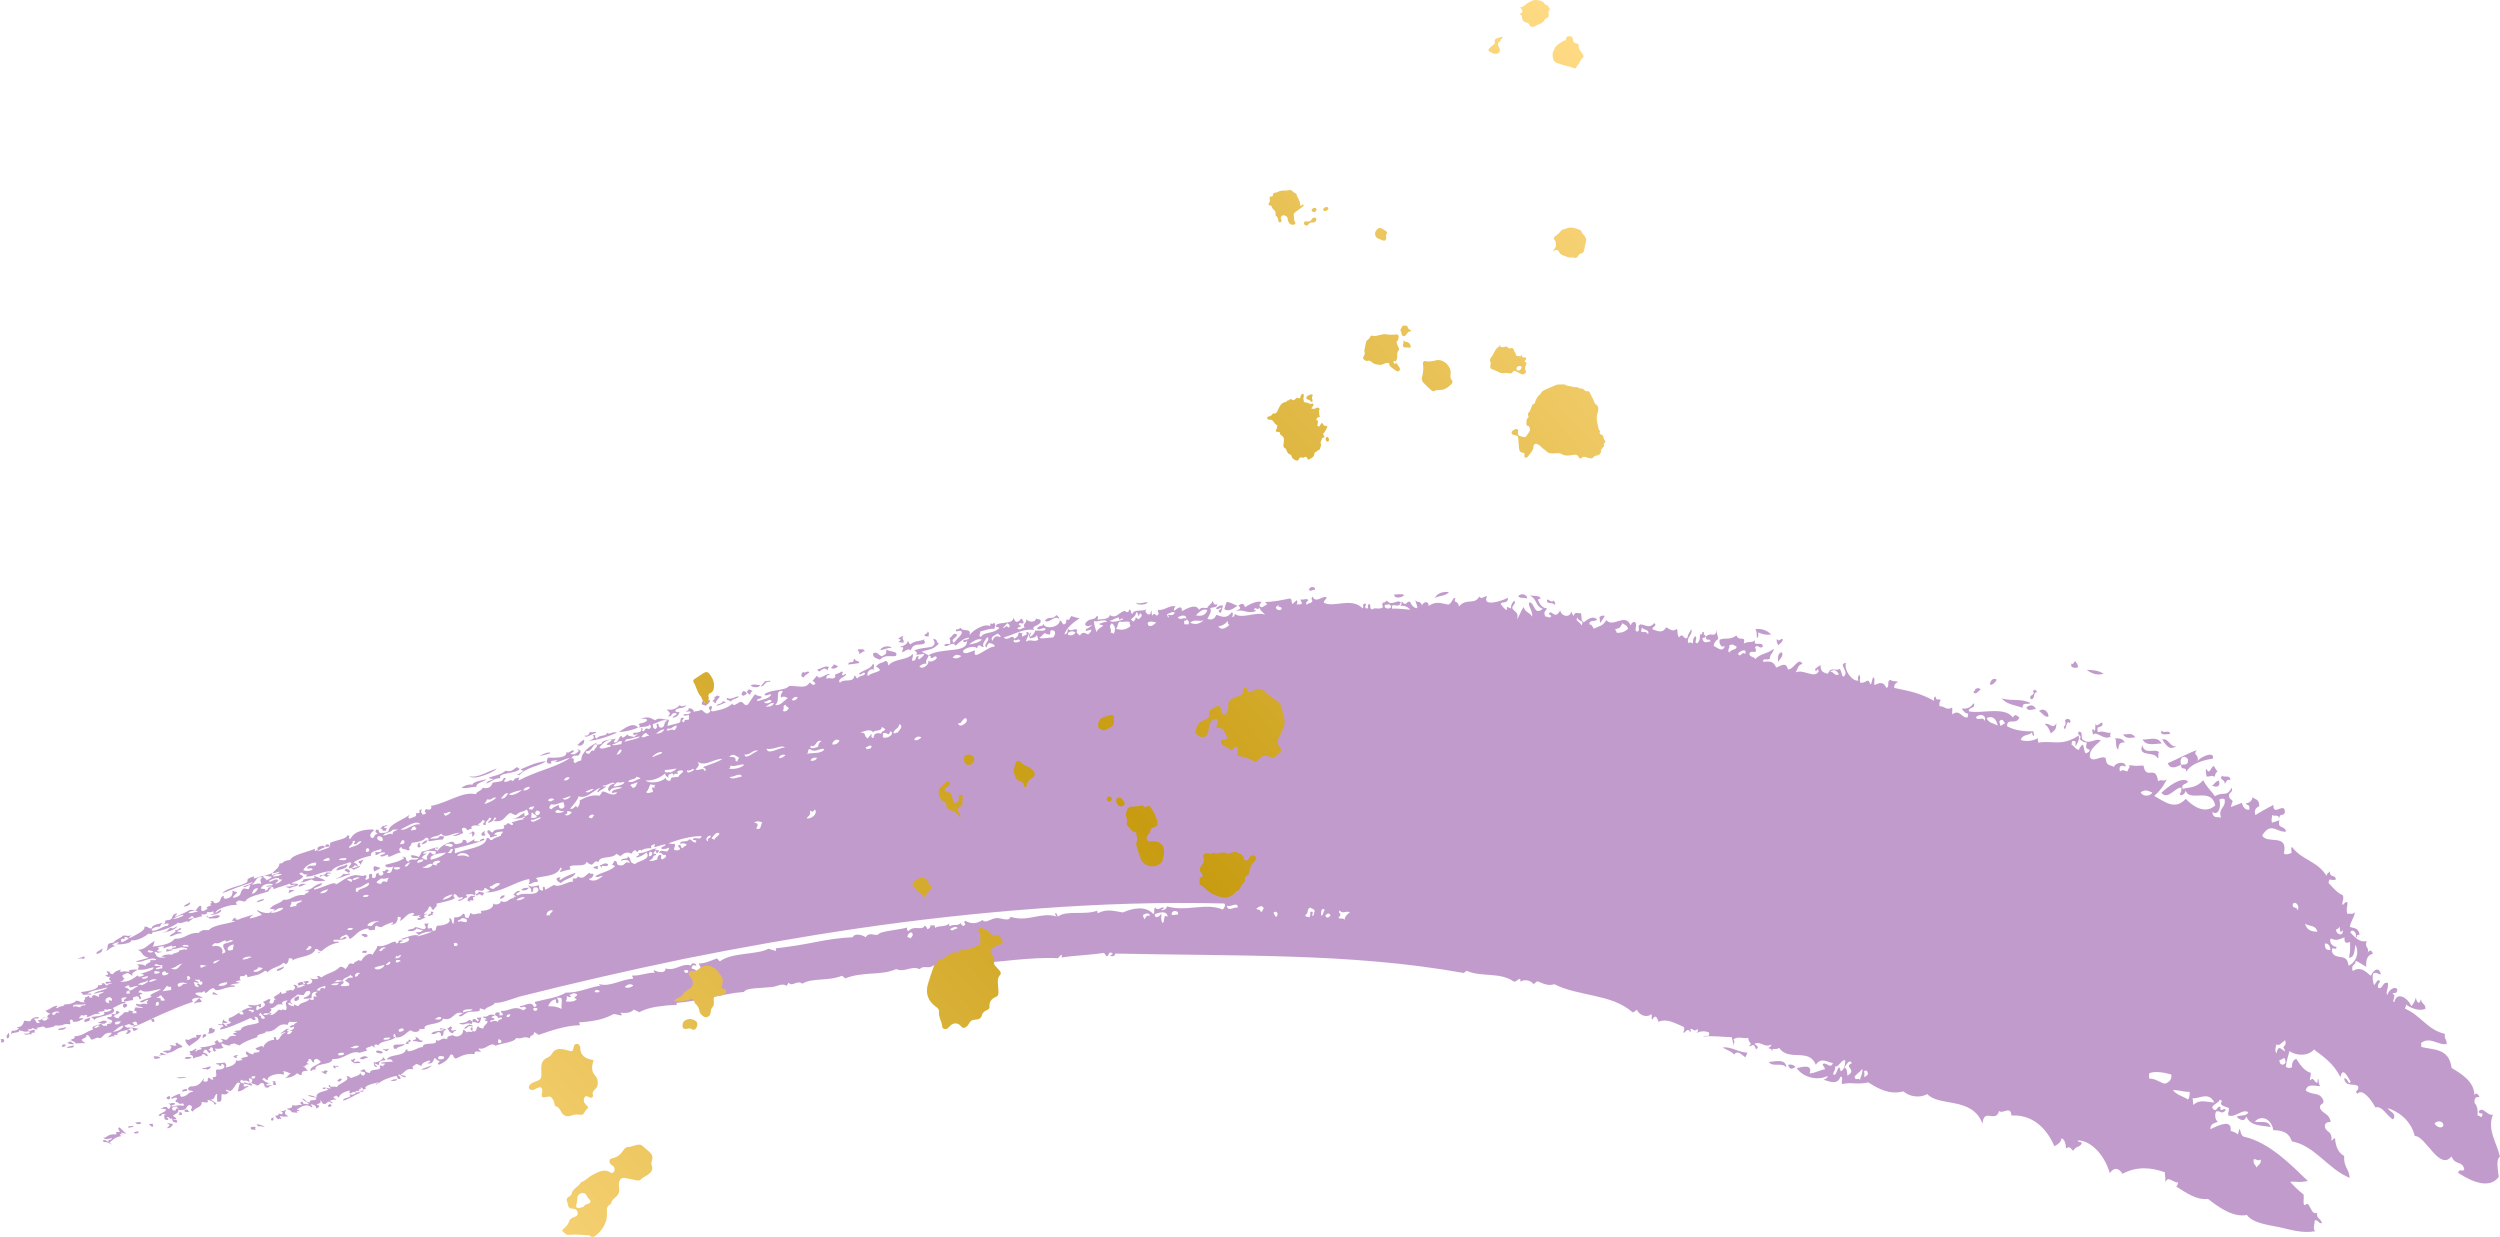 <svg xmlns="http://www.w3.org/2000/svg" xmlns:xlink="http://www.w3.org/1999/xlink" id="_&#x30EC;&#x30A4;&#x30E4;&#x30FC;_2" viewBox="0 0 627.61 310.52"><defs><style>.cls-1{fill:url(#_新規グラデーションスウォッチ_1);}.cls-2{fill:#c29bcd;fill-rule:evenodd;}</style><linearGradient id="_&#x65B0;&#x898F;&#x30B0;&#x30E9;&#x30C7;&#x30FC;&#x30B7;&#x30E7;&#x30F3;&#x30B9;&#x30A6;&#x30A9;&#x30C3;&#x30C1;_1" x1="-1140.96" y1="960.37" x2="-1522.52" y2="1156.74" gradientTransform="translate(1292.05 -1174.93) rotate(-14.28)" gradientUnits="userSpaceOnUse"><stop offset="0" stop-color="#ffdb85"></stop><stop offset=".5" stop-color="#c79c11"></stop><stop offset="1" stop-color="#ffdb85"></stop></linearGradient></defs><g id="_&#x30EC;&#x30A4;&#x30E4;&#x30FC;_4"><path class="cls-2" d="M33.75,284.54c.96.05,1.2-.16.93-.58-.24.22-1.38.1-.93.58Z"></path><path class="cls-2" d="M32.39,283.19c.04-.3,1.4-.1,1-.56-.51.12-1.73-.03-1,.56Z"></path><path class="cls-2" d="M38.11,282.87c.75-.05.1-.31.3-.73-.65-.08-.68.08-1.04.12.16.27.58.32.73.61Z"></path><path class="cls-2" d="M63.1,283.56c.38.03.76.06,1.14.09-.5-.45.16-.36-.19-.74-1.04-.12-1.36.11-.95.65Z"></path><path class="cls-2" d="M34.11,282.06c.46.33,1.7.1,1.22-.27-.76-.29-.45.08-1.44-.03.28.14.55.27.22.3Z"></path><path class="cls-2" d="M64.81,282.82c.35-.26,1.01.04,1.7.14-.48-.4-1.19-.64-2.08-.75.12.2.25.41.38.62Z"></path><path class="cls-2" d="M44.69,279.81c.58.37,1.52-.02.76-.56-1.14-.18.2.67-.76.56Z"></path><path class="cls-2" d="M69.88,281.02c.22-.06.2-.39.49-.1.63.09-.17-.54-.13-.75.86.24,1.48.17,2.19.07-1.49-.74-.68-1.11-.62-1.69-.35.17-.41.49-1.45.31,1.02.5.42.41.49.93-.28-.11-.55-.21-.94-.24.17.39-.09.56-.81.51.16.37.36.74.79.95Z"></path><path class="cls-2" d="M46.5,279.13c.38.01.76.03,1.15.04-.28-.13-.72-.43-.3-.46-.41-.34-1.51-.06-.85.42Z"></path><path class="cls-2" d="M42.26,276.02c.52-.12.58-.44.32-.89-.49.15-1.27.48-.32.89Z"></path><path class="cls-2" d="M82.36,277.82c.84.12,1.2-.29.47-.69-.22.2-.63.29-.47.69Z"></path><path class="cls-2" d="M45.75,274.06c.45-.19,1.75-.02,1.05-.71-.59.13-1.2.26-1.05.71Z"></path><path class="cls-2" d="M68.97,272.43c.8-.12-.06-.5.14-1.05-.2.06-.41.12-.81.08,1,.7-.51.55.67.97Z"></path><path class="cls-2" d="M46.77,270.49c-.46-.35-1.29.14-2.37-.08.51.58,1.68.12,2.37.08Z"></path><path class="cls-2" d="M52.04,268.58c.31-.27,1-.36.78-.89-.73.16-1.16.46-2.08.53-.04.41,1.34-.06,1.31.36Z"></path><path class="cls-2" d="M84.64,271.28c.9.7.83-.27,1.24-.3-.7-.59-.88.24-1.24.3Z"></path><path class="cls-2" d="M81.97,268.75c-.92-.24-.17.52-1.31.15.23.38.68.64,1.33.79-.51-.67.81-.46-.01-.94Z"></path><path class="cls-2" d="M98.14,271.35c.81.06,1.53.06,1.47-.49-.53.13-1.26.13-1.47.49Z"></path><path class="cls-2" d="M38.79,265.79c.91.14.69-.2,1.45-.13-.06-.47-.84-.5-1.7-.48.08.2.17.4.25.61Z"></path><path class="cls-2" d="M46.52,265.8c1.07.15,1.18-.14,1.65-.26-.4-.34-2.24-.27-1.65.26Z"></path><path class="cls-2" d="M41.85,264.48c.27.03.26-.05.24-.15.93-.1,1.41-.39,1.87-.71.48-.3.95-.61,1.81-.74-.02-.59-.97-.65-1.25-1.1-1.11.09.15.53-.38.75-.94.07-1.03-.31-1.53-.03.48.22.46.41.35.59-.11.19-.3.39-.22.63-.96-.12-1.03.14-1.74.13-.18.49,1.02.13.84.62Z"></path><path class="cls-2" d="M89.09,266.61c-.45,0-.11-.61.15-.61-.55-.66-.37.3-1.1,0-.12.5.55.58.74.91.64.04,1.09-.03,1.61-.07-.15-.49-1.11-.4-1.41-.22Z"></path><path class="cls-2" d="M16.84,263.1c.82-.1,2.08-.03,1.58-.63-.6.18-1.62.21-1.58.63Z"></path><path class="cls-2" d="M15.4,262.7c.48.36,1.31-.15,1.04-.47-1.31-.2-.47.4-1.04.47Z"></path><path class="cls-2" d="M18.59,262.17c-.11-.37-.68-.44-.93-.72-.38.06-.37.27-.8.32.34.28,1,.37,1.73.4Z"></path><path class="cls-2" d="M90.29,265.69c.93.66,1.3-.27,2.16-.12-.68-.86-1.82-.14-2.16.12Z"></path><path class="cls-2" d="M1.82,260.69c.61-.16.64-.68.34-1.45-.16.47-.82.77-.34,1.45Z"></path><path class="cls-2" d="M96,264.06c-.49-.36-1.76-.5-1.6.05.46.33,1.93.63,1.6-.05Z"></path><path class="cls-2" d="M31.59,259.57c.56.02,1.05-.26,1.19-.53.16-.27-.04-.54-.92-.54.55.63-.28.67-.27,1.07Z"></path><path class="cls-2" d="M51.97,259.36c1.01.4,2.26-.26,1.9-1.01-.51.04-.6-.15-.67-.34-1.44-.05-.09,1.27-1.23,1.35Z"></path><path class="cls-2" d="M14.62,258.58c1.43.02,1.92-.3,1.97-.8-.33.39-2.11.24-1.97.8Z"></path><path class="cls-2" d="M98.93,263.31c.24-.06.48-.11.56.11.17-.86,1.9-.53,2.05-1.43-1.13.61-3.43-.4-2.6,1.32Z"></path><path class="cls-2" d="M38.19,256.5c1.08.16.36-.48.43-.78-.23.08-.46.17-.89.16.27.14.42.35.46.62Z"></path><path class="cls-2" d="M101.8,261.87c.21.55.57-.05,1.09.22-1.12-.58.38-.26.21-.97-1.06-.47-.01.75-1.06.29.04.25.08.5-.23.46Z"></path><path class="cls-2" d="M103.65,261.4c1.1-.17,2.38.65,2.46-.14-1.3-.04-.69-.86-1.93-.92.96.81-.62.47-.53,1.06Z"></path><path class="cls-2" d="M31.19,253.02c.85-.29,1.25-1.05-.21-1.08,0,.54-.36.6.21,1.08Z"></path><path class="cls-2" d="M108.27,259.53c1.15.31,1.17-.37,1.89-.44.58.16.57.57.53.99,1.28-.08-.07-1.22,1.42-1.57-.84-.4-.61-.16-1.63-.39-.12.68.38.06,1.08.43-.99.42-2.81.1-3.28.97Z"></path><path class="cls-2" d="M74.07,251.31c1.07-.03,1.13-.82.88-1.27-.75.25-1.45.63-.88,1.27Z"></path><path class="cls-2" d="M53.38,249.74c.6-.26.39.02,1.23.03-.11-.33-.64-.45-.95-.67-.42.04-.24.4-.28.64Z"></path><path class="cls-2" d="M69.62,243.78c.83-.25,1.62-.52,1.69-1.27-.41.49-2.27.71-1.69,1.27Z"></path><path class="cls-2" d="M41.7,238.88c.81,0,1.05-.28,1.67-.36.3-.45-1.55.15-1.25-.3-.46.06-.33.41-.42.66Z"></path><path class="cls-2" d="M24.31,239.46c1.09-.18,1.41-.69,1.45-1.34-.52.42-2.01.98-1.45,1.34Z"></path><path class="cls-2" d="M90.9,239.14c.39.05.79.1,1.17.14-.14-.18-.28-.36.09-.35-.08-.46-1.47-.27-1.26.21Z"></path><path class="cls-2" d="M42.62,235.08c1.26-.13,1.45-.83,3.05-.77-.01-.34-.8-.31-1.21-.47.24-.39,1.57-.48.86-.85-.65.09-.41.65-1.45.53.72.71-1.13.78-1.26,1.55Z"></path><path class="cls-2" d="M91.27,235.32c.28-.13.84-.02.99-.26.22-.53-.88-.76-1.38-.52-.53.55.92.24.39.79Z"></path><path class="cls-2" d="M52.71,229.6c.75.37,3.44-.66,2.67-1.24-.79.48-1.31,1.11-2.67,1.24Z"></path><path class="cls-2" d="M46.15,227.59c1.07-.07,1.57-.46,1.64-1.11-.52.39-1.4.56-1.64,1.11Z"></path><path class="cls-2" d="M64.39,226.54c.73-.24,1.73-.28,1.94-.88-.82.17-1.65.34-1.94.88Z"></path><path class="cls-2" d="M72.41,224.14c.67-.04.81-.48,1.48-.52,0-.25-.73-.17-1.2-.21-.09.24-.19.49-.28.73Z"></path><path class="cls-2" d="M74.96,222.53c.95.1,1.05-.47,1.82-.5-.02-.32-2.02-.17-1.82.5Z"></path><path class="cls-2" d="M118.04,226.36c.13-.15-.03-.2-.2-.25.15-.22.59-.06.93-.03.32-.31-.46-.96.44-.96.28-.69-1.12.23-.76-.36-.53.29-1.88,1.39-.42,1.59Z"></path><path class="cls-2" d="M119.39,224.73c.45.16.6-.04.75-.26.41.07.82.14.75.37.41.02.47-.42.66-.7-.47-.1-.94-.2-1.41-.3-.03.59-.65.4-.75.89Z"></path><path class="cls-2" d="M125.48,225.64c.61,0,.99-.34,1.3-.77-.82-.29-1.09.21-1.3.77Z"></path><path class="cls-2" d="M87.4,219.09c1-.23.13-.93-.49-.99-1.03.42.31.63.49.99Z"></path><path class="cls-2" d="M84.45,218.55c1.22-.31,3.07-.62,2.7-1.6-.79.64-2.53.41-2.7,1.6Z"></path><path class="cls-2" d="M88.7,218.4c.58-.37,1.44-.46,1.8-1.05-.79.17-1.34.56-2.24.63-.02.21.56.17.44.42Z"></path><path class="cls-2" d="M93.97,218.79c1.53-.93,2.31-.76.03-1.38-.52.67-.09.95-.03,1.38Z"></path><path class="cls-2" d="M130.87,223.46c.88.18,1.51-.01,1.89-.61-.7.1-1.56-.05-1.89.61Z"></path><path class="cls-2" d="M140.81,221.68c1.34-1.32,3.26-1.16,3.68-2.58-1.37.48-2.73.98-3.88,1.83-.3-.13-.02-.42.07-.66-1.58-.09-.96,1.04.14,1.41Z"></path><path class="cls-2" d="M105.06,212.76c1.34-.13-.38-1.03.54-.99-.58-.77-1.11.87-.54.99Z"></path><path class="cls-2" d="M105.8,212c.74-.1,1.32-.38,1.56-1.09-.73.11-1.24.49-1.56,1.09Z"></path><path class="cls-2" d="M148.94,217.88c.35.11.7.22,1.04.33.25-.34-.06-.52.23-.88-.39.24-1.02.02-1.27.55Z"></path><path class="cls-2" d="M121.84,209.71c.1-.4-.62-.5.02-1.1-1.08.22-1.58,1.57-.02,1.1Z"></path><path class="cls-2" d="M144.92,187.1c1.47.43,1.87-.82,1.72-1.4-.68.24-1.19.85-1.72,1.4Z"></path><path class="cls-2" d="M167.72,179.82c1.14.24.61-1.05,1.97-.8.64.43-.74.67-.89,1.11,1.01.07,1.63-.61,1.79-1.39-.61.13-.89.05-1.08-.33.75-1.09,2.07-.21,2.79-1.39-.53.16-1.01.5-1.71.04-1.05,1.18-2.32,1.22-3.16,1.01.16.56,1.36.78.29,1.75Z"></path><path class="cls-2" d="M176.15,176.82c.35.12.7.23,1.06.35.71-.85.82-.55,1.1-1.38-.95-.29-1.84,1.48-1.43.11-.69-.18-.7.75-.73.91Z"></path><path class="cls-2" d="M179.71,176.55c-.13-.42.54-1.08,1.03-1.68-.26-.09-.53-.18-.79-.28-.18.28-.39.38-.64.37.14.61.34.34-.47,1.01.49.13.33.47.87.58Z"></path><path class="cls-2" d="M183.43,176.14c.6-.84,1.46-.54,2.09-1.3-1.05-.09-1.85.96-3.02.37-.25.83.44.31.93.93Z"></path><path class="cls-2" d="M186.65,173.46c-.57.57-.72,1.02.02,1.21.29-.13.57-.27.82-.59-.08-.26-.38-.47-.84-.62Z"></path><path class="cls-2" d="M187.42,173.75c.49.14.32.49.84.62.38-.38.06-.76.57-.69.18-.35-.48-.44-.84-.63-.19.23-.38.46-.57.69Z"></path><path class="cls-2" d="M188.5,172.04c-.06.38,1.9.88,2.37-.01-.81-.09-1.66-.39-2.37.01Z"></path><path class="cls-2" d="M201.78,170.05c.42-.8.97-.74,1.43-1.3-.62-.51-1.03.44-1.65-.08-.37.58-.76,1.17.21,1.38Z"></path><path class="cls-2" d="M208.61,167.72c.65.27,1.24.12,1.78-.46-.33-.16-.65-.32-.98-.48-.27.31-.54.62-.81.94Z"></path><path class="cls-2" d="M212.87,166.81c.91-.01,1.8-.24,2.71-.32.67-.6-1.47-.5-.8-1.09-.58-.04-.41.41-.61.71-.42.32-.94-.17-1.3.7Z"></path><path class="cls-2" d="M215.56,164.1c.55.19.99-.75,1.55-.56-.18-.65-.79-.59-1.66-.52-.36.46.66.58.11,1.08Z"></path><path class="cls-2" d="M220.93,165.6c1.24-1.36,2.66-.66,3.98-.93.78-1.35-1.74-.88-2.38-1.68-.11,1.09.23,1.1-1.22,1.78-1.03-.56-.95-1.16-2.11-.8-.09,1.08.46,1.16,1.73,1.64Z"></path><path class="cls-2" d="M220.95,163.18c.99.02,1.91-.68,2.91-.51-.12-.5-2.17-.76-2.91.51Z"></path><path class="cls-2" d="M225.57,161.13c.4.27.75-.01,1.15.29.58-.7-.64-.99.11-1.72-.45-.03-.89.27-1.32.69.98.36.96-.08.05.74Z"></path><path class="cls-2" d="M232.02,159.49c.39.39.76.21,1.14.32-.2-.4.33-.97-.29-1.28-.04.71-.29.29-.85.96Z"></path><path class="cls-2" d="M307.36,152.94c.99.66,2.12,0,3.28-.86-.88-.32-1.74-.91-2.66-.97-.38.62-.38,1.22-.63,1.83Z"></path><path class="cls-2" d="M328.6,147.91c.36.95,1.01-.13,1.46.22.42-.67-.93-1.22-1.46-.22Z"></path><path class="cls-2" d="M350.02,149.24c-.16.96,1.64,1.06,2.52.13-.78-.4-1.68-.08-2.52-.13Z"></path><path class="cls-2" d="M360.24,150.11c1.11-.62,2.96-.52,3.46-1.48-.98-.12-2.87.05-3.46,1.48Z"></path><path class="cls-2" d="M381.13,149.69c.64.67,1.52.2,2.22.57.22-.79-1.34-1.65-2.22-.57Z"></path><path class="cls-2" d="M401.8,156.35c.2-.59.84-1.1,1.04-1.7-.37-.25-.84-.08-1.35.28.29.51-.02.9.31,1.42Z"></path><path class="cls-2" d="M444.03,266.62c1.15,1.43,3.28-.09,4.42,1.38-.05-2.32-2.88-1.53-4.42-1.38Z"></path><path class="cls-2" d="M448.88,267.32c.3,1.13.95,1.23,1.87.51-.5-.52-1.12-.71-1.87-.51Z"></path><path class="cls-2" d="M441.15,160.2c.28-.4.4-.85.17-1.43,1.35.44,1.66.68,3.35.53-1.15-1.13-2.49-1.57-4.01-1.34.58.89.18,1.44.48,2.23Z"></path><path class="cls-2" d="M446.48,166.19c.2-.83,1.34-1.33.89-2.38-.82-.25-1.28,1.31-.89,2.38Z"></path><path class="cls-2" d="M446.13,160.39c-.34.39.08,1.03.22,1.57.68-.37,1.04-.84,1.26-1.37-.33-.65-1.25.83-1.48-.21Z"></path><path class="cls-2" d="M495.39,173.72c.57.91,1.29-.21,1.83-.66-.33-.41-.81-.35-1.36-.08.09.38-.27.51-.48.74Z"></path><path class="cls-2" d="M499.53,171.67c.35.8,1.62-.62,1.74-1.05-.83-.5-1.41,0-1.74,1.05Z"></path><path class="cls-2" d="M502.47,175.32c1.46,1.64,3.46,1.67,5.25,2.36.08-1.56,1.05-.68,2.04-1.16-1.19-.63-2.32-.74-3.49-.79-1.18-.04-2.4-.01-3.8-.4Z"></path><path class="cls-2" d="M508.69,177.59c.45,1.18,1.6.35,2.43.44-.52-.99-1.27-1.33-2.43-.44Z"></path><path class="cls-2" d="M511.89,178.5c.78.47,1.34,1.56,2.33,1.43.2-1.05-1.07-2.43-2.33-1.43Z"></path><path class="cls-2" d="M513.32,181.79c.94.65,1.12,1.47,1.53,2.33.95-.88,1.36-.71,1.39-2.6-.82,1.83-1.82-.3-2.92.27Z"></path><path class="cls-2" d="M520.12,166.51c-.7,1.16.94,1.33,1.57.98-.07-.93-.46-.99-.68-1.48-.53.2-.61,1.13-.89.5Z"></path><path class="cls-2" d="M525.47,183.04c-.27.05-.24.31-.2.57.06.28.11.55.17.83,1.02-1.02,2.6,1.48,4.39.53-.15-.47-.09-.78.13-1-1.18.13-2.03-.62-3.32-.16-.46-2.05.82-.73,1.22-2.02-.11-1.22-1.55,1.18-1.67-.05-.42.14.13,2.6-.72,1.3Z"></path><path class="cls-2" d="M523.86,168.17c1.21.89,2.53,1.47,4.25.97-1.24-.81-2.72-.98-4.25-.97Z"></path><path class="cls-2" d="M530.89,185.36c.67.32-.06,2.28.89,2.81.08-1.38.5-1.94,1.63-1.74-.52-1.2-1.56-1.03-2.51-1.08Z"></path><path class="cls-2" d="M532.98,184.32c.66,1.28,1.95.87,3.12.79-1.16-1.39-1.75-.59-3.12-.79Z"></path><path class="cls-2" d="M541.7,190.4c.42-.3-.14-1.35.36-1.58-1.25-1.04-3.62.82-4.27-1.75-1.16,3.15,3.05,1.34,3.9,3.33Z"></path><path class="cls-2" d="M537.86,185.64c1.03,1.79,3.06,1.01,4.79,1.03-.97-1.99-3.12-.92-4.79-1.03Z"></path><path class="cls-2" d="M542.68,183.35c-.7,1.46,1.46.91,2.15.9-.34-1.28-1.71.14-2.15-.9Z"></path><path class="cls-2" d="M542.79,185.66c.94,1.21,1.68,2.93,3.6,1.65-1.61.5-1.96-2.22-3.6-1.65Z"></path><path class="cls-2" d="M547.55,191.97c-.61-2.22,1.23-2.45,1.75-1.25.08,1.52-1.03,1.14-1.75,1.25-.03,1.76,1.26.17,1.3,1.77,1.34-2.28,5.01-3.07,6.63-3.26.75-2.09-3.24-.5-3.82.65.53-1.8-1.32-1.51-.16-2.79-2.15.65-4.21,1.96-7.3,3.26.56,1.54,1.88,1.11,3.34.38Z"></path><path class="cls-2" d="M553.94,193.02c-.39.31-.06,1.21,0,1.9.6.19,1.55-.48,1.98.14.26-.42.15-1.16.77-1.28-.27-.58-.64-.93-.91-1.52-.83.34-1.12,2.46-1.84.77Z"></path><path class="cls-2" d="M555.3,197.21c.64.34,2.27.69,1.76-1.2-.99.06-1.04.91-1.76,1.2Z"></path><path class="cls-2" d="M557.84,194.74c-.9,1.08.82.82.67,2.1.62-.95.42-1.18,1.47-1.07-.27-1.41-1.53-.43-2.14-1.04Z"></path><path class="cls-2" d="M27.36,286.66c-.6-.07-.7-.57-1.51-.46.26.26-.09.3.21.58.77-.54,3.4,1.59,1.43.02.87-.55,1.2-1.32,2.92-1.57-.58-.62-.15-.59.77-.43-.2-.16-.64-.11-.81-.3-.12-.43.87.2,1.41.02-.9-.43-.62-.54-1.78-1.5-.66.13-.04.75.12,1.19-1.38-.21-.86.3-.93.58-2.38-.21-2.15.9-3.26.84.51.64,1.94.19,2,.02.62.64-1.28.34-.57,1.01Z"></path><path class="cls-2" d="M42.05,283.27c.96-.18,1.22-.64,1.38-1.15-.71.1-.89-.23-1.53-.19,1.51.8-.11.75.14,1.34Z"></path><path class="cls-2" d="M44.43,281.56c.27-.2-.1-.47-.88-.47-.07-.17.45-.11.77-.12-.1-.45-.67-.56-.89-.91.6-.41,1.51-.69,1.33-1.43,2.65.3,1.62-.95,2.86-1.25,1.49.69-.5,1.04.79,1.68.22-.52.8-.77,1.34-1.06.54-.28.98-.62.86-1.37,1.14.15,2.05.33,1.4-.53,1.09.17,1.89.69,1.76,1.13.69.12.25-.27.69-.26-.83-.15-.8-.87-1.88-.84,1.68-.05,1-1.17,1.95-1.56-.14,1.01.09,1.78-.04,1.96,1.67.41.89-1.28,1.2-1.9,1.01.41,1.49-.18,1.75-.48-.15-.17-.63-.14-.74-.34,0-.12.22-.14.15-.29.34.12.47.37,1.02.36.93-.55,1.08-1.48,1.82-2.15.24.04.36.17.64.19-.58.8-.26,1.31-.71,2.07,1.58-.08,1.6-.91,2.8-1.17-.41-.48-.54.11-1.15-.08-.28-.34,0-.4,0-.61,1.02-.06,1.59.61,2.08.29-.09-.28-.51-.36-.57-.65-.29-.02-.14.18-.15.29-.66-.04-2.03-.77-1.15-.07-1.62-.06-1.29-.76-.71-.96,0,.31.32.29.68.27.36-.02.79-.02.97.3.64-.01-.32-.82.22-.88,1.02.14.67.85.43,1.08.19.4,1.23.31,1.42.71.87-.01.47-.67,1.44-.63.76.41.1.54.74,1.11,1.43.28.48-.66,1.77-.44-.44-.45-.82.14-1.74-.15.36-.18.57-.45,1.2-.5-1.23-.07-1.37-.44-2.05-.93,0-.12.23-.13.17-.29.86-.12.42.53,1.28.41-.65-.88,2.85-2.04,3.98-1.19-.34-.52.42-.55-.32-.95,1.15-.06,1.24.44,2.14.52-.78.22-.68.92-1.57,1.07,1.07.19,2.53-.49,2.97-1.08.57.06.51.47,1.25.44-.03-.56-.08-1.18,1.6-1.06-.8-.53-.18-.74-1.44-1.09,1.07.22.43-.65,1.76-.59-1.56-.51.48-.83-.34-1.29,1.41-.17.45.84,1.6.81-.29-.58.06-.79.64-.86.43.21.68.5,1.01.75-.42.46-1.13.72-1.67,1.04-.55.31-1.02.64-1.04,1.14.91.22.18-.52,1.32-.16-.09-.49.11-.81.48-1.02.39-.21.94-.32,1.49-.43,1.11-.22,2.25-.41,2.3-1.29,1.6.11,2.64-.49,3.66-1,1.04-.49,1.99-.94,3.2-.56.63-.16,1.15-.4,1.84-.52-.89-.93.82-.78,1.18-1.28.3.16.34.44.88.47-.75-.59.18-1.03.77-.52.59-1.29,3.33-.98,4.26-2.04-.83-.12-.34-.65-.32-.9.57.15.11.76.6.96.98,0,1.51-.34,2.02-.71.5-.38.91-.83,1.53-1.12,1.01.86,2.6.28,2.21-.4.77.31.71-.09,1.36.12-.4-.77.62-1.03,1.81-1.27,1.21-.23,2.55-.49,2.75-1.37,1.35.42,2-.14,2.63-.69.63-.56,1.24-1.1,2.46-.59-.58.02-.83.36-1.18.6.98.53,1.5-.92,2.93-1.05.59-.05,2.98.11,2.32-.67.02-.4.95.17,1.34.18.28-.44.78-.64,1.26-.85.49-.21,1-.4,1.27-.87,1.69.08,4.21-.97,6.21-1.59,13.49-3.39,27.26-6.56,41.38-9.49,14.18-2.84,28.69-5.43,43.53-7.62,14.84-2.18,30.02-3.86,45.39-5,15.37-1.13,30.94-1.66,46.58-1.26.48.57-.03,1.04-.36,1.53-2.25-.96-4.61-.73-6.98-.53-2.36.23-4.72.4-6.99-.27-.4.88-.64.76-1.37,1-.16-.42.32-.17.61-.61-.69-.55-1.56,1.03-2.2-.14-.59.54.03,1.15-.5,1.7-1.84-2.14-5.03-1.58-7.66-.43-2.05-.34-4.09-.98-6.22.17-.23-.22-.27-.42-.16-.63-3.26,1.23-7.77-.17-9.87,1.48-.5-.55-.05-.76-.71-.83-.19.27.17.55.35.82-2.05-.62-3.89-.2-5.74.14-1.85.36-3.72.62-5.85-.05-.33,1.33-2.43.24-3.43.3-1.67.11-2.78,1.5-3.59.5-1.41.91-2.83,1.1-4.31.19-.78.43.48.75-.3,1.18-.14.46-1.17-.54-.75-.74-.9,1.09-1.9.25-2.82.92-.39-.24-.23-.5-.05-.77-1.18,1.12-2.49.49-3.69,1.16-.26-1.42-.11-.14-1.13-.68.04.49-.35.98-.81,1.02-.05-.31-.27-.62-.62-.91-.69,1.51-2.64-.25-4.16,1.44-.35-.29-.4-.6-.28-.92-.51.16-1.2.28-1.95.4-.75.12-1.56.25-2.32.38-1.52.25-2.84.53-3.03,1-1.03.32-2.26-.77-3.12.65-1.11-.75-2.94-.98-3.21,0-3.33.15-6.48.62-9.58,1.26-1.56.3-3.12.59-4.72.84-1.62.22-3.21.51-4.92.65-.27.28-.01.47-.16.74-.66-.4-.79-.19-1.77-.61-.81.43-1.76.68-2.79.85-1.03.18-2.11.32-3.22.46-2.21.29-4.51.63-6.23,1.85-.41-.21-.34-.51-.78-.71-1.49.51-2.87,1.29-4.56,1.25.25.44,1.18,1.74-.12,2.43-.7-.55-.48-1-1.5-1.09-.45-.44.42-1.31.97-.7.3-.89-1.57-.87-1.13-.12-2.6-.75-3.9,1.5-6.52.73.03,1.18-1.5,1.15-2.88.45-.25.28.01.45.29.61-2.06-.05-3.68.82-5.79.73-.03.29.29.49.23.79-2.94.11-5.79,2.18-8.54,1.34-.06.18.24.27.41.39-3.04.46-5.42,1.83-8.81,1.77-.39.3-.91.54-1.51.75-.6.21-1.25.42-1.95.59-1.4.35-2.93.63-4.18.96-.34.49.61.59.28,1.07-.16.12-.31.24-.61.18-.3-.83-.9-.85-1.58-.69-.66.18-1.37.55-1.95.5.32.81.77-.09,1.32.24.72.47-.33.63-.45.82-2.4-1.37-3.49.36-5.54.15-.3.48.65.56.35,1.04-.1.17-.54-.04-.59.19-.35-.16-.14-.51-.13-.78-.75-.2-1.17-.02-1.19.58.22.26.95.34.69.77.52.15.4-.39,1.08-.05,0,.7-1.11.16-.95,1.02-1.16-.58-1.3-.05-1.89,0-.71-.58,1.06-.2.93-.84-1.71-.51.09-.47.13-.9-2.23-.4-1.13.59-3.06.43,0,.34.87.36,1,.65-.03.17-.34.04-.55.03.1.41.36.49.76.4-.04.97-1.01.94-1.05,1.88-.69-.1-.95-.04-1.3-.55-.31.11-.36.48-.46.79-.1.32-.23.59-.74.49-.57-.12-.08-.66-.2-.95-.8-.16-.54.61-.06.88-.02.54-1.33-.18-1.36.35-.41-.19-.19-.61-1.04-.63.35,1.18-1.49,2.19-2.51,1.28-.51.3-1.6.09-1.4,1.03-1.8-.65-1.59.91-2.93.17.95,1.68-3.34.28-3.2,1.8-.75.06-1.27.32-1.8.56-.53.24-1.08.47-1.87.5-.76-.16.61-.33-.57-.45-.18.91-1.17,1.18-2.23,1.4-.53.11-1.09.2-1.56.36-.46.16-.83.39-1.04.74.49.11.55-.1,1.07.03.3.1.24.37.6.44-.87.25-2.33.08-3.12.4.25.33.51.12.83.15.78.29-.68.17-.12.78-.45-.27-.73-.32-1.11-.2.56.76-.07.88-.83.98-.75.1-1.65.16-1.49.83-.84-.06-1.26-.34-1.27-.84-.88-.22-.62.33-1.26.28.14.23.73.25,1.15.34.36.61-.13.65-.3.9-.5-.12-.71-.38-.72-.75-.2.82-1.58.88-2.32,1.36-.46-.14-.38-.55-1.21-.5.62.65-.02,1.09-.76,1.51-.72.43-1.61.8-1.59,1.25-1.08-.35-1.76.27-1.8-.55-.67.16-.24.45.28.8-.35.32-2.22-.62-2.09.18.81.21.46-.24,1.02-.17.02.18.16.29.4.36-.59.29-1.42.44-2.07.69-.64.26-1.05.65-.88,1.35-.94-.55-.9-.43-2.17-.71.2.48,1.16.51,1.89.67.87,1.13-1.98.21-1.34,1.2-1.3.03-1.03-.86-2.04-.98.25.57,1.11.8,1.62,1.23.24.58-1.1-.12-.99.18-.41-.09-.41-.42-.56-.66-.62.09-.69.7.14.91-1.96-.2-.86.36-2.69,0,.06.8-.28.7-1.41.92.4.3,1.25.31,1.25.87.47.05.94.1,1.41.14.38-.22-.78-.6.59-.39-.04-.26-.37-.32-.72-.38.62-.4,2.3-1.79,3.69-.63.62.1-.13-.54-.07-.75,1.08.18,1.38.67,1.27,1.05.44,0,1.4-.69.14-.88.18-.42,1.41-.26.84-1.1.6.11.38.71.91.87,1.06.18.77-1.23,2.01-.19.67.07-.17-.53-.49-.52.33-.26.77-.45,1.69-.37-.18-.22-.59-.32-.75-.56-.04-.31.64-.2.61-.51.3.15.53.35.74.56.25-.93,1.29-1.41,2.53-1.76.73.15-.28.22.23.65.8.11.38-.53,1.48-.24-.06.47-.46.73-1.64.52,1.1,1.03-1.73.69-1.51,1.59,1.89-.51,2.77-1.45,4.25-1.94-.35-.52-.53.07-1.1-.17-.23-.96,2.12.47,1.93-.46-.38.02-.64.11-1.01.14-.58-.71.81-.18.26-.87.58.03.6.32.7.58.25-.05.18-.32.74-.18-.93-.8,1.71-1.38,2.93-1.66.97.41-.86.03-.36.56.65-.48,1.33-.94,2.14-1.32.84-.36,1.77-.67,2.81-.88.38.12.31.46.41.71,1.28.32.58-.62.06-.94.53-.46.91.65,1.93.55.3-.57-1.18-.3-1.19-.72.52-.21.79-.61,1.19-.92.2-.15.43-.29.73-.36.32-.07.71-.07,1.23,0-.67-.95.28-.78.62-1.32.75.03.73.39,1.37.47.16-.83,1.11-1.05,1.93-1.37.72.35-.29.58-.44.73,1.11.25,1.61-.5,1.68-1.27.83.08.55.59,1.37.67.1.52-.8.45-.18.95,1.63-.62,2.34-1.33,2.99-2.58,1.13.07.36.9,1.35,1.03,1.28-.61,2.45-1.35,4.65-1.11-.16-1.06,1.04-.57,1.58-.57,0-.35-.71-.43-.51-.85,1.88.46,2.85-1.84,4.19-.69,1.56-.71,4.64-.75,5.19-1.94,1.49.43,1.7-.64,3.43.08-.04-.95,1.13-.46,1.03-1.51.73.11.61.49,1.22.63.81-.25,1.61-.53,2.41-.81.79-.28,1.65-.51,2.49-.74,1.7-.45,3.47-.81,5.43-.85-.17-.39-.04-.83-.63-.67,1.59-.13,3.17-.27,4.64-.56.74-.15,1.45-.33,2.13-.56.68-.24,1.33-.52,1.97-.84.48-.54,1.83.38,2.45.09.01-.23-.43-.35-.35-.59,1.08.08,2.42.18,3.31-.81.46.23.93.46,1.39.68,1.32-.76,2.87-1.15,4.47-1.41,1.61-.24,3.25-.39,4.95-.45.02-.18-.14-.31-.06-.5,1.46-.1,2.87-.29,4.26-.54.69-.12,1.38-.26,2.07-.4.7-.13,1.4-.26,2.09-.4,1.4-.27,2.79-.55,4.19-.81.7-.13,1.4-.25,2.11-.36.72-.09,1.45-.16,2.18-.22.26-.59,1.45-.81,2.88-.93,1.44-.12,3.08-.18,4.35-.34,1.36-.2,2.24-1.01,3.49-.28.16-.26.32-.52.48-.78,1,1.18,2.01-.78,3.45.25,1.24-.78,2.96-.92,4.75-1.05,1.8-.12,3.63-.27,5.22-.94.27.22.54.44.81.66,2.04-.85,4.21-1.01,6.37-1.19,2.19-.12,4.37-.25,6.46-1.15,1.04.5,1.97.23,2.92,0,.95-.23,1.91-.48,2.94.04,1.04-1.18,2.31.1,3.36-.93.82.14,1.63.21,2.43.22.81.03,1.62,0,2.42-.08,1.61-.15,3.21-.48,4.81-.85,1.79-.01,3.59-.06,5.39-.18,1.8-.13,3.6-.32,5.4-.51,3.62-.32,7.25-.63,10.89-.43.24-.26.48-.53.72-.79.32-.2.32.36.16.62,1.94-.32,3.62-.45,5.31-.58.84-.07,1.69-.14,2.57-.24.88-.09,1.81-.19,2.8-.35.22.29.44.59.67.88.74-.1.34-1.53,1.46-.75.17.41-.31.17-.56.59.47.28,1.25.1,1.27-.55,14.46.32,28.87.3,43.45.76,14.56.46,29.28,1.47,44.04,4.12.23-.18.46-.37.69-.56,1.91.84,3.98.91,6.05,1.06,2.07.14,4.1.46,5.92,1.7.76-.11,1.73-1.58,1.53,0,.71-.55,2.45-.61,3.32.6.31-.24.63-.49.95-.74,1.35.52,2.64,1.3,4.26.75,1.59.81,3.24,1.34,4.93,1.76,1.69.42,3.39.78,5.1,1.16,1.7.38,3.4.8,5.04,1.43,1.64.64,3.21,1.53,4.68,2.77.33-.23.65-.46.98-.69.77,1.63,2.78,1.99,3.64,1.04.22.57-.08.91.17,1.49.98-1.72,1.27-.3,1.64.47,2.12-.89,4.08.36,6.35,1.31.18.57.07,1-.2,1.35.47.47,1.11-1.56,1.79,0,.24-.18.07-.55.05-.85.66-.22.91.93,1.79,0,.26.52-.01.77-.31,1.01.8-.4,2.18-.64,3.22-.1.11,1.53-.78.42-1.5.99,2.47-.26,4.76.13,7.16.16.16.58.31,1.15.47,1.73-.52,1.08.68-.4-.03-1.2,1.35-.85,2.14-.08,3.74-.35-.09,1.23,1.28,1.41.2,1.92.47.7,1.04-1.23,1.72.95,1.13-.65-.18-1.04-.36-1.4,1.65-.74,2.47,1.12,4.19.21.06.44-.39.59-.68.83.25.48.88-.2.86,1.09.12-1.6.79-.27,1.79-1.11,2.39,3.57,7.5-.1,9.22,4.26,1.31-2.04,3.04-.57,4.28-.43-.58,1.64-1.64-.41-2.57.26.11.67.49.58.58,1.31-1.22.14-2.7,1.07-3.85,1.02.96-2.66-2.59-1.4-3.23-1.33.8,1.19,2.09,1.99,3.5,2.33,1.4.38,2.94.29,4.24-.35.03.55-.58.68-.95.97,1.17.27,3.38,1.53,4.2-.78.83-.13.1,1.27.39,1.84,2.53-.55,3.76.22,6.59-.41,2.62,1.64,5.28,3.15,8.86,2.25,1.39,1.37,4.29,1.73,5.92.66,1.49,1.6,4.21,1.78,6.98,2.35,1.38.29,2.77.69,3.99,1.44,1.22.76,2.25,1.93,2.95,3.66.22-4.14,3.23-.02,4.15-3.2.8.92,2.96-1.47,3.07,1.14,2.37-.12,4.46.49,6.27,1.77,1.81,1.29,3.35,3.23,4.53,5.96.8-.47,1.64-.9,1.77-2,.69.16,1.05,1.06,1.15,2.54,1.03-.77,1.27.22,1.79.58.83-1.25,1.21-.65,2.12-1.69-.02-.98-.85-.14-.97-.9,2.99-.04,6.56,3.19,8.04,8.2,1.16-1.63,2.3-1.21,3.19.17,3.74-1.98,7.35-1.54,10.63-.38.06.86.13,1.72.19,2.58.51-1.96,2.01.19,3.16-.03-.1.42-.19.84-.51,1.02,2.65,1.66,5.05,3.44,8,3.13,2.67,2.09,6.36,4.73,9.76,4.02,1.47,2.15,6.06,2.61,7.98,3.04,3.22.72,6.01,1.62,9.13,1.05-.59-.78-.12-1.65-.06-2.73.87-.23.94.92,1.81.7-.51-1.49-1.37-.96-1.25-2.6-1.74.77-1.74-3.41-3.02-1.91-.65.03-.17-1.93-.37-2.71-1.22-.89-2.31-2.01-3.37-3.16,1.61-.16,2.07.3,4.45-.22-4.2-4.03-9.78-9.76-16.04-11.1-.6-.18-.85-1.01-1.02-2.03-.25.39-.39.92-.49,1.48-.49-.54-1.19-.67-1.83-.92.41-3.18-3.37-1.23-5.08-.43-.06-1.4,1.05-1.51,1.93-1.87-.62-.16-.98-1.63-.5-2.57,1.37-.3,1.05.87,2.37-.2,0-1.2-1.6.86-1.27-1-.85-.14-.71.83-1.42.85-.28-.13-.55-.24-.66-.72.42-.88,1.54-.99,1.93-1.89.24.02.33.36.62.28-1.14,1.23.87,1.44,1.64,1.81.1.79-.28,1.04-.15,1.85,1.86.7,3.43-1.73,5.01-.81-.34,1.12-2.03.65-2.89,1.15.58.7,2.1,1.51,2.36-.11,1.15,2.65,3.89,2.19,6.17,2.71-.58-1.92-2.63-.99-3.99-1.39,1.83-1.89,4.24-.46,4.64,2.16,1.99.05,3.88.38,4.64,2.81,5.81,1.06,9.09,6.97,14.54,9.17-.15-2.37-1.54-2.57-1.39-5.49-1.21-.69-2.1-1.93-2.3-4.44-.49-.07-.5.51-.89.59.24-2.61-1.37-1.91-1.66-3.55,0-1.03.71-1.13,1.46-1.15-.31-2.16-1.9-1.95-2.62-3.34-.35-1.45.97-.81.81-2.01-.92-2.35-2.65-1.18-4.43-2.53.29-1.97,2.6-1.04,3.59-1.1-.26-.38-.39-1-.42-1.82-.29.06-.19.61-.24.99-1.02-.13-.84-1.72-1.88-.61-.09-.83.31-1.05.18-1.92-1.6-.44-2.61-1.96-3.63-3.49-.76.22-1.12.93-1.07,2.1-.69.3-1.16.18-1.54-.12.17-1.48.56-2.7.92-3.95,1.55,1.19,4.65,1.39,6.14-.39,2.43,1.85,4.98,3.56,6.63,6.95.54-2.75,1.79-.2,2.54,1.05-.33,1.41-.86-1.17-1.59-.72.31,2.21,2.41,1.13,3.51,1.93.27,1.52-1.07.79-.21,1.95,1.14-1.54,3.52,1.36,4.5,3.36,1.9-.38,2.66,1.95,4.47,3.06,1.1-1.59-1.01-2.02-1.34-2.85,1.72.5,5.69,2.43,6.8,7,2.63-.17,6.2,8.93,9.22,5.1.88,2.38,2.67.95,3.2,3.24-.51.88-1.01-.44-1.58.88,3.69,2.4,7.91,4.08,10.23,1.06-.14-1.76-.79-4.32.3-5.09-.74-3.46-3.27-6.71-1.77-10.56-1.53.31-2.46-2.2-3.57-.81.07.6.6.46.99.56-.25,1.49-.47.53-1.28.44.14-1.64-.17-2.57-.73-3.09-.14-1.35.4-1.66,1.25-1.48-.34-.84-.9-1.22-1.31-.57-.02-3.43-3.44-5.4-5.71-6.78-.64-5.06-4.58-4.46-7.61-5.27-.02-.33-.03-.67-.05-1.01,2.33-1.74,4.39.77,6.42.25.07-1.23-.65-1.08-.45-2.52-2.33-.56-3.81-1.75-5.22-2.97-1.42-1.19-2.77-2.5-4.78-3.36.03-.41.29-.53.25-1.03,1.26,1.01,3.59,1.73,4.89,1.04-.04-1.42-1.04-1.08-1.13-2.4-.37,1.41-1,1.07-1.31-.38-.22.92-.6,1.62-1.15,2.12-.73-1.95-3.59-3.84-4.22-1.06-.87.32.67-1.93-.45-1.94.17-.69.99.32,1.2-1.14-.63-1.1-2.33.25-2.46,1.3-.68-.18.32-1.9.09-2.97-1.36-.35-1.15,1.21-2.14,1.31-.78.07-.19-1.59.2-1.51-.5-1.41-1.18.54-1.54.74-.17-.36-.56-1.93-.23-2.91.94-.51,1.19.31,1.94.19-.6-2.23-2.05-.8-2.53.4-1.41-1.21-2.62-2.43-4.55-1.2-.56-1.83.81-1.33.73-2.59.94.4,1.77,1.04,2.67,1.51-.14-1.92.4-3,1.64-3.23-.19-1.12-.94-.98-1.3-.28.55-1.43-.82-1.09-.25-2.93-1.72.35-2.64-.69-4.06-2.11.11-1.09,1.66-.37,1.4,1.17.28.03.28-.25.27-.54.21-.04.42-.09.63-.13-.25-1.79-1.48-1.6-2.44-1.94.17-1.51,1.09-2.17,1.24-3.7-.94.75-.71.19-1.89.41-.37-1.42.14-1.82.02-2.96-.68-.05-.8.52-1.2.76-.25-1.13.46-1.18.06-2.48-1.42-.57-2.45-1.89-3.56-3.04.07-1.76.76-.26,1.83-.96-.21-1.33-1.56-.2-1.53-2.04-.2.47-.83.51-.83,1.2-2.27-3.8-6.23-3.95-8.65-7.27-.36.19-.15.93-.13,1.49-.76.31-1.49.54-1.93.13,1.18-5.18-4.2-2.21-5.44-4.49,2.17-3.63,3.74-.65,6.01-1-.43-1.67-2.26-.52-1.69-2.84-.62.2-1.24.41-1.86.61-.26-.92.04-1.3.05-1.95.49.52,1.55-.3,1.75.88.25-1.53.78-.29,1.43-1.44.08-3.04-3.01,1.22-2.88-1.96-1.52.82-3.08,1.65-4.52,2.57-.44-1.44.27-1.85.97-2.27-.02-2-1.11-1.49-1.65-2.28-.18.88-.68,1.49-1.72,1.59.24.66,1.03.03.89,1.59-.92.13-1.55-.44-1.88-1.7-.92.35-1.84.69-2.76,1.04.38-1.95.91-1.06-.35-2.26-.59-1.56,1.04-1.15.57-2.61-1.38,2.55-2.11.84-4.22,2.16-.96-1.39-2.1-2.33-2.94-4.01-1.95,2.03-3.26,1.67-5.16,2.17-.56-1.47,1.23-1,1.29-1.96-1.84-1.14-5.09,1.51-6.64,2.93,1.54,2,3.52-1.42,4.98-1.29.15.75-.03,1.23-.38,1.57.29.92,1.73-.28,1.44-1.08.73,3.53,6.49-.9,7.47,4-2.65,2.29-5.63.16-7.4-1.67-2.72,2.99-5.3.67-7.9-.73,1.34-1.24,2.22-2.24,3.14-4.22-.99.82-1.27-.12-2.19.52-.56-4.36-2.99-.04-3.65-3.93-2.3.09-1.58.14-3.61-.12.34.86-.45.88-.35,1.56-.67.06-1.06-.64-1.95.03-.49-1.68.84-1.61,1.4-1.15.29-1.43-2.52-1.28-2.92.05-.73-.64-1.92-.02-2.07-2.22-1.03-.88-3.21,1.29-3.97-.29-.13-2.1,1.6-2.96,2.75-4.18-1.48-.69-2.91,1.32-4.68-.31-.31-1.55.16-1.57-.74-1.91-1.01.66,1.07,1.15.06,1.81.54.47,1.06,1.02,1.83.87-.23,1.66-.35,1.4.73,1.91.05.51-.47.63-.8.87-.7.17-.47-2.19-1.11-2.16-.17.48-.76.67-.71,1.29-.81.05-1.24-.95-1.91-1.28-.02-.94.27-1.12.79-.88.48-.06,0,.58.26,1.23.4-.79.98-1.46.74-2.68-4.23,2.9-6.75,1.14-10.11,1.82-.16-.56-.31-1.11.01-1.37-.52.79-3.07,1.25-4.44.69.31-1.57,2.67-1.11,2.81-2.04.12,1.57.84,1.17.29-.16-2.65.12-4.86-.32-6.55-1.26-.01-2.29,2.46-.13,3.09-2.23-.78-.35-.84-1.09-1.64.03-2.11-2.88-8.17-.82-11.02-1.54-.33-1.07,2-.66,1.14-2.04-.86,1.43-1.98,1.38-2.98,1.37.49.58.93,1.33,1.65,1.23.03.34-.19.55-.09.95-1.5.38-2.01-2.2-3.86-.75-.22-.66.14-1.02-.12-1.7-1.35.86-1.97-.48-3.09-.3-.19-.64-.06-1.12.26-1.5-.32-.66-1.19.4-1.27-.99-.52.17-.46.64-.36,1.12-3.56-2-6.2-2.45-10.01-3.26-.12-.7.24-1.17.91-1.48-.55-.4-1.35,0-1.85-.55-1.17.31-.03,1.68-1.08,2.04-.57-1.53-1.64-1.47-2.91-.7-.39-.8.27-1.14-.28-2.01-.54.5-.25,1.36-.79,1.85-.64-2.03-.96-.21-2.53-.47-.39-.79.27-1.14-.29-2-.29.39-.43.85-.22,1.47-1.48.32-3.67-2.58-3.11-4.45-2.17.33,1.05,2.23-.59,3.48-.67-.3-.26-.97-.97-1.96-1.22.71-2.05-.73-3.02,1.24-.88-.29-1.93-.45-1.78-2.23-.46.33-.93.66-1.39.99.32,1.74.58-1.08.91.66-1.1,1.86-3.64-.63-5.77.2.58-1,.65-1.99,1.69-2.08-.98-2-2.19,1.55-3.67,1.33-.44-2.05-1.81-.8-2.93-.43-.7-1.89-2.05-1.53-3.3-1.45.02-1.27,1.16-.09,1.77-.88-.18-.95.98-1.45.89-2.38-1.53,1.3-3.19,1.08-4.64,2.57-.19-.61-.8-.3-1.44-1.08-.03-1.73,2.48.43,1.39-1.9.9-.9,1.12.7,2.02-.2-.26-1.48-2.53.25-1.97-1.55-.91.78-1.52.13-2.85.83.61-2.2-1.16-.35-1.85-2.03-1.65,1.26-2.73.46-4.19,1.06-.29,1.1.52,2.19,1.32,1.56-.58,1.84-2.09.28-2.82.02.02-.89.77-1.6,1.1-1.7.07-.92-.5-1.1-.24-2.39-.66,2.41-1.35.34-2.85,1.76.1,1.54,1,.05,1.19,1.22-.71-.06-1.63.73-2.01-.6-.07-.58.4-.14.81-.62-.16-.61-.8-.49-.39-.98-.56-1.02-.69,1.67-1.08-.02,0,.96.17,1.95-.69,2.67-.98-.24.16-.92-.39-1.82-.7.48-.64,1.16-.68,1.81-.36,0-.59-.52-1.07,0-.78-1.45,1.18-2.16.69-3.52-.39.66-.92,1.28-.95,2.03-.98,1.02-1.05-1.51-2.15,0-.6-.82-.21-1.38-.53-2.12-1.16.87-1.86-.02-2.7-.42-.93,1.73-2.31.85-3.36.55-.44-.66,1.3-.81.39-1.59-1.29,1.46-2.12.42-3.51.31-.98.43.09,1.32-.65,1.8-1.25.04.14-1.61-.71-2.39-.56-.03-.83.19-1.07.87-1.34-3.32-4.45.7-6.1-1.34-1.08,1.64-1.47,1.28-3.05,2.13-.38-.02-.41-1.13-1.25-1.06.06-1.35,1.37-.49,1.99-1.24-1.09-1.03-2.27-.11-3.36.7-.93-.62-.33-1.15-.75-2.3-.89.23-1.22-.59-1.87.73-.19-.39-.39-.79-.59-1.18.07,1.46-2.22,1.65-2.72-.2-1.03,1.79-1.45.91-2.43.41-1.03.81.03.31.19,1.09-.63.61-.97-.11-1.49.03-.55-1.33,0-1.26.45-2.04-.89-.12-1.73-.55-2.29-2.2.28-.3.5-.33.67-.16.06-.99-1.97-.73-2.78-.94,2.03,1.01,1.32,2.64,3.32,3.39-2.38,1.93-1.92-1.82-3.49-1.58-.16,1.11,1.16,2.45.74,3.53-.36-1.05-1.81-1.05-2.03-2.41-.78,1.02-1.01,2.12-1.72,3.15.58-1.79-.47-1.8-1.12-2.75-.28-.73,1.14-1.24.42-2.03-.52.78-.72.77-.84,1.97-.56,0-1.15-1.02-.93.41-.61-.08-1.09-.86-1.6-1.49.12-.78,1.91.11,1.82-1.6-1.29.8-6.69,2.5-5.24-.35-.61-.15-1.47.99-1.92.04-1.31,2.29-3.2.26-5.16,2.54-.09-1.68-1.55-.69-.86-2.1-.65-.43-.76,1.25-1.79,1.61-1.58-.24-3.05-1.04-4.93.33.05-1.38-1.39-1.07-1.67-.13-.39-1.33-1.18-.51-1.66-1.33.06.81.38.83.49,2.01-.84.11-1.61-.9-1.83-1.59-1.07-.28-.8,1.42-2.09-.11-.15.4.12.82-.42,1.2.97-.28,1.81.12,2.59.89-1.53-.1-3.04-.33-4.59-.26-.09-.25.08-.48-.09-.74.78-.43,1.94.63,2.26-.86-.98-.8-2.24,1.11-3.52-.43-.34.35-.68.69-.92.44-.24.39-.3.79,0,1.22-1.05.79-1.81-.13-2.84.6-.69-.5-.09-.97-.61-1.46-.9.6.27,1.21-.83,1.18-.7-.64.66-1.17-.43-1.21-.65.38-.03.8-.4,1.19-2.87-2.88-7.22-.09-9.71-1.39-.29-.47.73-.94.63-1.41-1.13-.44-2.65,1.71-3.57-.21-.22.39-.28.78.04,1.17-.55.85-.89.28-1.4.94-.5-.39,0-.78.38-1.17-.55-.61-1.29.13-1.88-.22-.26.31.12.62.29.93-.54.81-.85.01-1.34.47-.02-.39.38-.78-.05-1.16-.32.31-.65.62-.98.94-.53-.46.05-.93-.66-1.38-2.1.4-4.22.9-6.26.87.18.22.36.44.55.67-.56,0-1.26,1.06-1.76.52-.51-.36,0-.76.35-1.15-1.19-.49-3.57.82-4.19,1.29-.24-.93-.72-1.12-1.65-.39,1.01.83.03.9-.59,1.37,2-.54,2.69.73,4.86.06.27-.44-.18-.17-.37-.44.55-1.03.78.54,1.33-.5.55,1.1.59.8,1.47,1.78-2.38-.86-5.94,1.22-7.58-.21-.16.23-.05.46-.29.69-.87.52.28-.87-.51-1.09-1.49,1.93-2.64.9-3.89.67-.47,1.26-1.36,1.23-2.22,1.02.38-.91,1.22-1.85.71-2.7.66-.33,1.71-.06,1.81-1-.84.21-.85,0-1.19-.81-.44,1.03-.99.86-1.24,1.63-.75.4-1.38-.39-2.19.58-.72-1.55-2.71-.53-4.29.32.06-1.33-.72-1.14-1.92-.05-.14-.35-.1-.72.32-1.12-1.39-.48-2.95,1.16-4.35.84-.42.47.49.82-.11,1.3-.48.65-.77-1.03-1.29.12-.35-.33-.34-.69-.13-1.07-.68-.12-.03,1.19-1.13.75-.52-.38-.69-.79-.33-1.25-1.12.73-3.04-.16-3.53,1.23-.58-.36-.01-.85-.78-1.18-.08,1.32-1.14.35-1.1.34-1.54.38-2.1,2.13-3.73,1.08-.34,1.28-2.11.91-3.08,1.2-.06-.34.31-.73-.16-1.03-.72,1.45-1.74.3-2.9,1.85-.37.92,1.08.95,1.49.42.38.12-1.03,1.11-1.34,1.02-.44,1.05.97.1,1.28.24.21.32-.39.75-.7,1.14-.35.16-1.19-1.13-2.15.29-.55-.41-1.05-.82-.59-1.37-.77-.62-1.6.59-2.36-.29-.21.58,0,1.25-.91,1.36.51-1.6,2.17-2.93,3.83-4.04-.72-.03-1.43-.39-2.15-.52-.33.46-.44,1.31-1.11.78-.23.37.01.68-.26,1.07-.98.7-.55-.4-1.49-.81.14,1.71-3.7,2.49-4.16.83,0,1.01-.93.16-1.55,1.27.71.6,1.46-.56,2.17.05-.03.77-1.88.36-2.62.43-.08.42-.31.86-.9,1.36-.52.56-.51-.54.01-.81-.77-.18-.81,1.19-.24,1.45.51-.38,1.01.05,1.53-.85.21.37.22.78.41,1.15-1.02.76-2.02-.32-3.04.49-.23-.74,1.51-2.51.03-2.42.26,1.04-.3.61-1.11,1.19-.13-1.17.74-.66-.86-1.06-.08.79-.16,1.07-1.1,1.58-.38-1.45-1.62.81-2.61-.36,2.63-.67,4.69-2.29,7.65-1.87-1.09-1.18,2.01-.97,1.58-2.49-.36-.33-.73-.06-1.08-.42-.41,1.4-2.26.76-2.64.05.64,1.04-1.02,1.24-.25,2.25-.59.04-1.18.8-1.76.3-.45-.57,1.76-.24.23-1.04.45-.97.87.35,1.32-.62-.42-.27-.18-.64-.65-.89-1.28,1.56-1.65.59-1.98-.26-.01,1.68-2.83,1.08-4.19,1.73-.45.84.08.5.66.87-1.44,1.62-3.9.88-4.61,2.26-.91-.28.1-.93-.24-1.33,1.18-.28,2.35-.79,3.53-.68.4-.6.39-1.13,0-1.58-.29.47-.59.34-.88.17-.1.28-.2.57,0,.79-1.26-.94-4.55.94-5.28,2.21.47-2.07-1.64-.62-2.27-1.9-.36.41-.73.51-1.11.42-.37,1.12,1.01,0,1.35.51.42.72-.84,1.52-1.92,2.89-1.07-.85.88-1.28.82-2.1-1.14-.51-.87.26-1.97.98.4.36.18.87.27,1.3-.51.4-1.05-.37-1.54.52.98.57,1.88-1.26,2.88-.01,1.07-1.01,2.16-1.91,3.27-1.98.41.4-.99.52-1.31.64-.39.77,1.17.48.88-.17.23,1.87-1.33,2.32-3.36,2.56-2.04.26-4.58.35-6.25,1.33.34.19.68.37.47.67.54.45,1-.8,1.55-.13.15.51-1.53,1.57-2.18.83.51.8-1.26,2.37-2.12,1.58-.28-.15,1.24-1.09,1.73-.74-.38-1.05.39-1.2.55-2.22-.99-.23-.72-.56-1.82-.76,1.55-.77,2.52-.2,4.36-2.08-.99-.69.03-.92-1.4-1.23.08.62.94,1.08-.35,1.99-1.47.34-2.97.27-4.42.95.59.25.82.58.51,1.03.67.04,1.33-.09,1.99-.23,0,.54-.83,1.06-1.26,1.41-.46-.16-.27-.45-.04-.75-1.3-.23-.24,1.14-1.71,1.12-.13-.54.37-1.22.12-1.73-1.44,1.71-4.55,1.07-6.07,2.88-.36-.35.16-.91-.76-1.13-.78.62-1.63.32-2.36,1.48.62.23.88.54.98.89-.99.67-2.05.57-3.01,1.42-.59-.6.5-2.26,1.65-1.49-.56-.43.22-1.16-.37-1.58-.77,1.49-1.83,1.23-3.6,2.49.59.62,1-.58,1.56-.17.06.9-1.28.43-1.89,1.36-.46-.19-.26-.55-.76-.73-.24,2.06-2.58.6-3.64,1.82-.81-1.14,1.56-1.37,1.55-2.22-.24-.11-.43.19-.64.35-1.03-.1.46-.85-.57-.95-.71.74-1.99.47-1.44,1.28-.64.97-1.52.02-2.21.55-.24-.41.06-1.18.79-.92-.35-1.16-2.7,1.71-3.21.09-.39.46-.79.92-1.18,1.38.6.15.52.47.79.7-.79.63-.91-.02-1.43-.35-1.13,1.75-2.68.81-5.19.89-1.13,1.31-4.3.74-6.17,2.04.13.79.98-.07,1.65.08-.07.48-.66.83-1.37,1.08-.71.27-1.53.45-2.05.59-.56-.71,1.39-.41.94-1.15-.77-.17-1.37-.25-1.53-.6-.46.49-1.22,1.78-1.82,2.63-.95.54-.97-.63-1.8-.7-.56.05-2,1.52-2.04.42-1.5,1.39-3.26,1.62-5,2-1.15-.15.57-1.21-.58-1.36-1.16.88.63.83-.3,1.64-.87.78-1.3-.46-2.11-.71-.51.51-1.22.24-1.79.56.05-.47-.27-.82-1.24-.97.04.24-.08.75-.55.68-.4.6.71-.16,1.07.34-.44.75-1.18.42-1.79.56-.35.55,1.01.3,1.25.12.18.34.05.77.08,1.16-.84.3-1.04-.26-1.24.72-1.18-.4.07-.62-.09-1.15-1.05-.13-.71.62-.89,1.11-.96.57-2.12.51-3.11.99-.22-.43.36-1.13.25-1.59-1.06.1-2.4-.77-3.42.14-1.2-.61-1.57-1.03-3.65-.44.7.1,1.48-.14,1.65.44-.53.65-1.28.66-1.98.82-.34.44.53.48-.14,1.03.84-.35,2.77-.09,2.69-.89.25.3.61.58.12,1.12-.74.33-.83-.65-1.51.66-1.1.03.35-.77-.75-.74.5.83-.73,1.2-1.86,1.1-.35.74.55.6,1.1.3-.27.41-.7.37-.95.81-.38-.26-1.82-.17-1.49-.67-.43.04-1.59,1.47-1.61.39-.84-.01-.62,1.68-1.89,1.64-.33-.16.19-.61.39-.95-1.14.3-3.52.23-3.57,1.23-.28.23-1.96.53-1.12-.26-1.91.81-4.07,2.55-3.96,4.43-.49.23-1.07.27-1.48.69-1.09-.14.35-1.2-1.07-1.22.79-.92.97-.56,1.76-.64.82-.84.83-1.38-.17-1.55-.15.21.23.24.41.33-.56.51-1.07,1.08-1.94.87-.7-.2.66-.3.64-.88-.86-.36-1.01.82-1.91.38.24,1.47-2.65,1.43-4.59,1.36-.48.75-.59,1.87.95,1.4-.72-.56.32-.65,1.2-.75.35.15-.25.38-.6.38.67.48,2.73-.8,3.96-.95-1.55,1.12-3.76,1.99-6.09,2.83-.58.21-1.17.42-1.76.63-.58.23-1.17.45-1.74.68-1.14.46-2.24.95-3.23,1.48-.32-.09.02-.43.15-.68-.69.03-1.34.15-1.61.91-.84-.69-.95.22-2.06.14-.83-.05,1.09-1.14-.31-.97-.3,1.13-1.04.82-2.8,1.2-.27.88-.81,1.63-2.48,1.28-.36.86-1.35.74-1.71,1.6-3.47-.75-6.78,2.09-11.32,2.96.5.47-.15,1.3-1.13.76-.67.62-.21.79-.02,1.07-.25.16-.49.33-.86.34-.18-.38-.72-.62-.17-1.29-1.62.07.46,1.07-1.56.93.33.94-.29.81-1.49,1.35-.66-.09-.36-.56,0-1.05-.39.36-.91.67-1.47.98-.56.31-1.15.63-1.72.93-1.12.63-2.09,1.32-2.21,2.29-.78.66-1.12.3-1.9.49-.89-.08-.06-.87-1.12-.88-.51.61-.07.82.38,1.04-1.16.32-.55.55-1.3,1.13-1.18-.3-.51-1.59.5-1.99-.6.02-.54-.22-.2-.21-2.04,0-4.8.22-5.87,2.34-1.06.06.42-.98-.84-.82-.15.91-2.93,1.17-4.26,1.85-.23.34.18.41-.1.78-.26-.14-.09-.45-.75-.41-.74.37-.11.25-.41.77-.32-.05-.01-.39-.44-.4-1.38-.01-1.92.73-1.26,1.12-.36-.04-.6.02-.75.18-.36-.04-.1-.36-.03-.58-1.98.85-5.88,1.55-6.27,2.82-2.55.34-1.18.79-2.74.92-.12,1.2-.94,1.36-1.77,2.41.8.02,1.13-.3,1.78-.38-.18.61-1.43.4-1.7.93-.37-.03-.13-.34-.09-.55-1.33.55-3.12.78-4.47,1.32-.37-.03-.13-.33-.09-.55-.66.24-1.46.4-1.71.93.37.63-.93,1.07-2.48,1.54-1.54.47-3.26,1.03-3.76,1.79,1.26-.47,2.48-.98,3.74-1.46,1.28-.47,2.56-.93,3.91-1.35-.48.6-1.56.77-2.43,1.1.3.55,1.19-.38,1.79-.37-.15.36-.3.71-.44,1.07-.6.03-.6-.21-1.24-.17-.68.49-.68.93-.82,1.32-.15.39-.44.73-1.68,1.03-.64-.22.73-.97.84-1.44-.37-.17-1.15-.14-1.11-.51-.21.32.45,1.83-1.76,2.17-.56-.03-.64-.29-.4-.7-1.29.09-.38,1.45-1.94,1.79-1.18.16-.17-.7-1.47-.48-.11.15.07.16.27.17.41.21-.98.53.03.86-.46.09-1.95.58-.95.88-.57.14-.68.55-1.48.55-.57-.28.27-1.21-.55-1.36-.33.32-.77.78-1.03,1.24-.81.1-.62-.29-1.59-.11-.94.67-2.29,1.11-3.42,1.66-.73,0,.55-.45.24-.85-1.91.48-.23,1.69-2.8,1.79-.25.25.16.85-.56.85-.03.43.64-.25,1.34-.05-.04.16-.09.33-.13.5-1.7.23-2.17,1.11-3.88,1.33-.81-.36.6-1.16,1.85-1.08.12-.44.38-.81.91-1.03-.58.31-3.11.48-2.97,1.46-1.19.15-.69-.55-1.88-.4.36.88-1.88,1.92-3.53,2.79-.98-.06.38-.36.12-.65-.77.39-.94-.03-2.01.11-.52.69-1.93.97-2.27,1.73-2.26.24-1.07.76-1.89,2.18.66-.43,1.04-.98,2.1-1.23.15-.28-.22-.29-.62-.28.23-.35.7-.59,1.4-.73.68-.09-.13.47-.39.51.37.05,1.34.02,2.2-.14.87-.15,1.64-.42,1.58-.86,1.5.14,3.45-.88,4.27-1.66.86,0,1.02.29,1.05-.38,1.43-.22,2.65-.53,3.71-.95,1.08-.4,1.99-.88,2.75-1.46,1.06.51,2.27-.87,2.64-.08,0-.31.67-.59,1.26-1.06-.58,0-.75.23-1.36.21.24-.26.61-.44.84-.7.38.06.62.2.52.49.95.02,1.11-.42,2.06-.4.17-.28-.23-.29-.18-.51.84.02,1.61.01,1.45-.56.51-.03,1.23.06,1.37-.2.81-.08-.44.78.82.5-.32-.99,3.5-2.25,4.94-2.13,1.01-.13-.19-.37.24-.71.11-.14.38-.18.44-.36,1.04-.14.85.3,1.88.16.39-1.17,3.68-1.81,5.8-2.49-.01-.55.59-.65.76-1.08-1.56.05-.32.68-1.66.9.08-.5.06-.36-1.08-.54.46-1.16,2.05-1.38,3.04-1.08-.07.57-1.64.06-1.59.72.9-.39,2.04-.06,1.72.55,1.25-.57,2.85-.87,4.12-1.43.32.68.22.39,1.52.21-.49.43-1.34.58-2.45.52-.1.35,1,.14.74.56.54-.46,1.62-.51,2.27-.89.16-.47-.91-.39-1.75-.4.93-.66,2.47-.83,3.05-1.78-.16-.32-.9-.4-.95-.77,1.03-.67.64.49,1.84.23.44.09-.23.23-.25.55,1.99.15,4.13-1.45,6.39-1.3.86-1.37,3.01-1.61,4.65-2.28,1.13.29-.63.93-.12,1.54,1.68-.1.79-1.33,2.16-.45,0-.5-.36-.85-1.09-1.04,1.16-.85,2.72-1.35,4.4-1.7-.38-1,1.33-1.32,2.46-1.64.35.06.07.37,0,.6-.24.25-.86.11-1.34.11-.17.22-.11.35.11.41-.07.13-.13.26-.2.39,1.01-.05,1.14-1.01,2.56-.61-.21.48-.95.4-1.33.7.16.34.52.29.92.14.4-.14.84-.36,1.13-.37-.46,1.45,1.75-.47,3.18-.52-.4-.31-.72-1.05.13-1.42-.04.8,1.05.35,1.71.98.08-.23.26-.34.52-.36-.94-.47.51-.95.26-1.63.64-.14,2.94-.22,3.61-1.32,1.01.02.57.59.76.93,1.41-.15,2.53-.53,3.47-.41.15-.26.31-.53.46-.79-.4-.05-.8-.1-1.2-.15-.24.96-1.61.48-2.39.77.57-.88,2.13-.52,2.74-1.36,1.1,1.44,2.75-.27,4.94-.23-.74.08-1.1.67-1.95.6.4.62,1.92-.26,2.55-.52-.05-.4-.36-.69-.29-1.13.99-.63,1.03.41,1.65.45.1-.36.45-.36.83-.32-.52-.77.48-1.14,2.09-.77-1.2-.58.12-.38.59-1.46,1.67.24-1.08,1.15.84,1.24-.27-1.05.69-1.09.85-1.87,1.43.2-.8,1.04-.18,1.31,1.02-.37,1.23-.46,1.48-1.33,1.31.18-.5.56.07.91,2.41.21,2.27-1.05,3.87-2.08.68.12.62.5,1.6.52.56-.92,1.81-.67,2.51-1.35.48.25.24.75.6,1.05-.14.35-.5.3-.69.55-.86-.02-.28-.53-.46-.78-1.18.59-1.3,1.16-2.91,1.51,1.03-.14,2.21.02,2.95-.58.93.12-1.11.44-.11.67-.56.04-1.07.18-1.57.33-.49.16-.98.34-1.5.45-.07.24.48.25.32.52-.61.56-.55-.4-1.44-.26-.2.35-.54.49-.96.51.95,1.61-2.25.38-2.69,1.77-.97-.06-.34-.83-1.33-.45-.25.71.88.93.6,1.65.8.18,1.04-.48,1.81-.34.09-.24-.42-.27-.75-.36.4-.69,1.31-.6,2.06-.75.43.41-.51.45-.33,1.06-.76.38-1.72.47-2.29,1.13-.97-.07-.35-.82-1.33-.46-.01.57-.35,1.02-.9,1.39-.54.38-1.28.68-2.1.93-1.64.52-3.61.88-4.87,1.42-.38-.27.3-.94-.33-1.11,2.59-.73,5.31-1.26,7.68-2.28.07-.58-1.24-.12-1.23.45-.93-.19-1.67.26-1.22-.63-.61.36-1.2.74-1.86,1.02-.41-.25.1-.87-1.12-.81-.12.94-.5.79-1.57,1.07-.99.02-.25-.62-1.25-.6-1.61.35-3.07,1.5-3.54,2.27-.15-.2-.76-.22-.68-.51.32-.54.55.57.82-.31-1.61,0-2.48.92-4.05.99-.24.46-.49.92-.73,1.37-.67-.14-.96-.44-2.01-.43-.14,1.09,1.19.53,1.8.81-.38.7-2.17-.19-2.32.77-1.36-.07,0-1.22-1.61-1.19-.09.19.29.19.5.26-1.2,1.02-3.1,1.25-4.76,1.76-.35.81,1.4.75,2.03.38-.54.51-.26,1.87-1.45,1.68-.76-.26.69-.47.07-.79-.87-.32-.53.6-1.4.28-.03.6.64.53-.24,1.17-.68-.03-.9-.24-.64-.65-1.54.02-.09,1.27-1.55,1.25-.63-.19.42-1.09-.78-1.04-.5.56-.01.71-.23,1.15-.22.16-.43.31-.79.32-.4-.32.7-.78-.09-1.17-.96.46-1.08.03-2.57,0-.57.1-1.09.25-1.56.45-.46.2-.88.43-1.27.67-.78.48-1.43.97-2.06,1.28.27-1.21-3.64.96-5.35,1.24-.56-.55,1.92-.71,1.98-1.59-2.2.22-2.35,1.83-4.28,1.68-.03.22.52.17.88.22.05.69-.99.5-1.06,1.08-2.67-.29-3.41,1.45-5.23,1.14-1.17,1.22-2.95,1.17-3.47,2.43.73-.28.4.02,1.28.03-1.22,1.53-3.27.8-4.51.12.06.58.98.75,1.21,1.26-.96.27-1.69.69-2.82.85-.64-.1.66-.66.64-1.05.51.12-3.32,1-3.64,1.38-.57.12-1.31-.35-.54-.35-.68-.4-.77.34-1.13.51,0,.2.55.15.92.18-1.5.7-5.46.85-6.7,2.28-.54,0-1.08.01-1.63.02-.08.34-.94.23-.81.69-1.56-.06-2.35.32-3.14.7-.79.38-1.5.78-3.02.77-.82,1.21-2.97,1.68-5.53,1.98.48-.72.2-.91.57-1.48-1.73.91-2.47,2.29-4.29,2.26,1.37.6.79,1.53,2.74,2-1.01.35-2.26.59-3.3.92,1.49.62,3.57-1.35,5.2-.5.03.35-1.14.11-1.62.21.86.54-1.29.73-1.05,1.48-.43-.3-.87-.59-2.25-.41.84.32.49.67.27,1.26-1.13-.02-2.89.09-1.97.53-1.03.11-1.27-.3-1.96.06-.96-.1-.37-.22-.31-.61-.43.15-.87.3-1.23.48-.34.19-.62.41-.73.69-1.1.06-.51-.79-1.64-.71-.03.26,1.08.95-.3.96.29.21.28.59,1.31.41-.52.64-.52.5.05,1.09.26.41-1.53-.05-1.28.36-.08.65,1.06.07,1.63.09-.27.28-1.17.3-1.25.66-.76-.02-.24-.72-1.33-.57.54.41-.8.72-.96.35.38,1.04-1.88,1.61-4.37,1.87.35.18.4.55.75.73.98-.21.72-.05,1.92-.08.1-.33-.5-.27-1-.26.94-.81,3.32-1.06,5.03-1.57-.48.84-2.97.83-3.41,1.65.73-.23,1.52-.44,2.53-.55-.22.49-1.74.44-1.13,1.27-.76-.02-.67-.51-1.66-.4.08.27-.34.34-.22.62-.67.1-.64-.19-.71-.43-.63.03-.34.43-1.23.36.85.48-.71.77.21,1.21-1.37.21-1.14-.47-2.32-.36-.06.54-2.07,1.03-2.77.87-.25.75-1.4.31-1.75.97-.97-.05.21-.34-.14-.59-1.57.18-1.56.94-2.91,1.19.26.38.39.48,1.2.83-.64.21-1.18.84-.3,1.2-.98.22-.38-.46-1.36-.24-.64.16-.37.64-1.43.65-.04.47.74.42.23.72-1.06.04-.58-.8-1.27-.97-.22-.38,1.83.06,1.15-.49-.98-.22-1.96.44-1.98.96-.87.16-.89-.16-1.65-.07-.05.62-.59,1.71-1.66,1.55-.42.07.07.25.43.27-.34.34-.56.71-1.97.68.41.42-.37.44.04.86-.07-.55,2.39-.24,1.85-.95,1.31.09,1.15.55,2.63.17.53.89-1.04.55-1.33.64.42.62,1.18-.08,2,.21-.34-.36-.09-.52.76-.47-.37-.45.4-.47-.29-.72-.84.12-.69.51-1.56.07-.04-.3,1.37-.1,1.07-.49.94.11.62.55,1.68.22-1.52-.28.57-.35,1.04-.63.3.03,1.24.5.51.56.35-.23,2.43-.29,2.62-.82,2.08.28,1.88-.59,3.74-.28.36-.53-.5-.77.27-1.2.44.03.37.36.5.58,1.72.09,1.61-.52,2.64-.69-.27-.31-.58-.3-.98-.12-.51-.56.95-.57.05-.91.21.04,1.3.33,1.27-.04.96.11.4.21.46.58,1.38-.17,1.3-.93,3.33-.83-1.59-.89,1.9-.24,1.02-1.24.95.53,1.04-.16,1.93.1-.39.35-.68.73-2.08.66,1,.86-1.52,1.12-3.24,1.28.49.24.94.47.92,1.03-.23-.73,1.46-1.03,2.89-1.41,1.44-.39,2.68-.85,1.77-1.88,1.08-.44,1.71-1.07,3.24-1.32-.22-.31-.54-.32-.98-.14-.04-.31-.07-.61-.11-.92.19-.21.66-.3,1.25-.33.09.48-.96.46-.52,1.08.9-.04,1.3-.3,2.2-.34-.02-.21-.05-.41-.07-.62.22-.15.56-.24.92-.33.7.01.72.38.72.77,1.42-.46-1.03-1.04.8-1.42-.16-.19-.44-.32-.98-.3.02-.29.16-.53.58-.64.87.98,3.59-.11,5.03-.25-.49.67-3.68,1.41-2.34,1.93-.87.49-2.35.71-3.02,1.28.87.48,1.37-.45,2.16-.49-.25.58-.63.41-.19,1.09-1.84-.46-1.03.38-2.87-.13-.12.67.85.76,1.71.9-.26.43-1.35-.03-1.91.02.07.36-.45.47-.13.94-.85.14-.85-.2-1.59-.13.23.72-.32.22-1.16.49-.11.6-1.21.78-1.26,1.4-.98.15-.74-.38-1.36-.43.39-.5,2.49-.88.96-1.39-.49.17-.21.66-.43.93-.27-.08-.55-.15-.98-.13.16.66.09.76-1.09.78-.15.71,1.38.48,1.23,1.18-.03.12-.28.15-.24.31-.98.08-.99-.36-1.41-.58-1.22-.14-.83.38-1.81.34-.04.26.33.28.71.28-.35.65-2.83.46-2.01,1.57-2.05.61-2.33,1.55-4.77,1.74.48.6-.62.6-.89.92.76.43,1.12.39,1.3.86,1.39-.06,1.15-.15,2.45-.06-.64-.52-.64-.29-.97-.87.32-.43,1.53-.51,1.14-1.21,1.01.06.78.84,1.36,1.16.79,0,1.12-.82,2.07-.33,1.14-.4.7-1.44,2.94-1.4.04.54-.81.71-.82,1.22.5-.14.64-.43,1.75-.32-.62-.39-.5-.46.51-.31-.3-1.13,2.6-.94,3.19-1.7.9-.16.64.34.79.6,1,.07.71-.41,1.44-.46-.87-.14-1.52-.41-2.89-.29-.32-.11-.55-.27-.75-.45.26-.21.76-.31,1.14-.46.51.06.39.47,1.32.29.05-.32-.31-.4-.46-.61.03-.16.59-.11.55-.31,1.08.13.12.34.77.61.05.43-1.43.2-1.05.77,1.25-.51,2.44-1.05,3.62-1.6,1.18-.55,2.31-1.13,3.57-1.66,2.48-1.07,4.95-2.17,7.8-3.09-1.04-.82,1.18-1.25,2.44-.9-.39-.52-1.57-.63-1.93-1.15.55-.62,1.76.08,2.16-.61.37.03.27.3.33.49.95-.29.97-1.08,2.13-1.26.4.69,1.09.58,1.98.31.88-.28,2.06-.69,3.3-.65.33-.48-.69-.31-1.24-.37,1.34-.58.94-.21,2.51-.57-.06-.24-.92-.09-.92-.36.21-.21.67-.29,1.25-.29-.25-.2-.39-.46-.27-.84.23-.63,1.28.22,1.27-.63.54.06.68.31.58.69,2.35-.67,2.45-.27,4.47-1.65.37.09.61.25.56.53.68-1.24,3.03-1.43,4.01-2.51.26.09.53.18.57.38.63-.26.77-.86.82-1.52.82-.05,1.1.14.83.57,1.72-1.12,5.25-.93,5.85-2.9.95-.06.48.53,1.43.47-.07.35-.87.16-.75.65.68-.43,1.32-1.03,2.12-1.57.81-.53,1.82-.99,3.15-1.2-.3-.56-1.78.27-1.37-.67,1.46.03,2.63.07,3.21-.43-.28-.88-.79.26-1.6.21.08-.73,1.05-.74,1.56-1.14.44.34.69.75.9,1.19,1.57-.89,1.91-2.27,4.5-2.68.31.08.09.38.49.43.52.09.7-.14,1.25-.04.2-.68-.16-.56.36-1.08.3.19.72.33,1.42.36.65-.59,1.68-.83,2.56-1.2.71.11-.15.62-.49.51,1.4.4,2.05-1.02,1.89-1.88,1.26-.07.7.55.54,1.04,1.26-.49,1.63-1.91,3.29-2.04.59,0,.09.9-.51.51.7.4,1.57.31,2.48-.02-.24.15-.94.58.07.6-.24.27-.98.02-.87.65,1,.2,1.19-.47,2.02-.46-.53-.22-.59-.99.37-.93-.02-.3-.4.02-.87-.14.53-.5,1.2-.84,1.34-1.79,1.16-.03.17.78,1.21.79.19-.59,1.12-.96.63-1.51,1.72-.44,3.83-.78,4.7-1.41-.22-.29-.67-.49-.14-1.05,1.18.47.41,1.22,2.11.79-.1.68-.87.52-1.29.8.59.6,1.64-.74,2.51-.78-.1-.23-.56-.32-.3-.68.8.03,1.07-.31,2.07.18.48-.54-.22-.66.28-1.2.51-.28,1.94.71,2.18-.6.72.06.44.48,1.32.49-.19.49-.73.51-1.23.59,3.75.29,7.27-2.56,11.06-3.33.26.34.15.8-.08,1.31.8-.06,1.22-.72,2.17-.55.31-.48-.08-.72-.39-.99,1.68-.59,5.51-.35,6.19-2.67.93.44-.39.69-.04,1.14,1.26-.35,1.51-.48,2.58-.64.06-.29-.29-.45-.19-.75,1.12-.67,4.11.26,4.12-1.14.62.19.57.59,1.46.69.49-.36.74-1.19,1.67-.66.16-1.76,3.49-.63,4.52-2.14-.02.34.98.37.78.76.82-.61,1.56-1.45,2.97-.71.22-.51.55-.77.92-.92.14.18.28.36.64.49-.02-.52,1.05-.81.78-.21.43-.6,1.5-.78,2.73-.74-.51-.58,0-.78.69-1.03.27.15-.04.46-.16.71,1.07-.03,1.92-.62,2.98-.65-.48.95-1.07.13-1.08,1.14.64,0,1.31.07,1.81-.33.29.2-.14.6-.3.93-.71.18-1.8-.62-2.18.43.78-.43.89.9,1.64.4.5.62-.2.89-.81,1.23-.48-.27-.14-.75-.22-1.12-.91-.21-.87.63-1.05,1.12-.65.16-1.18.6-2.05.21,1.49-.24.67-1.25,1.83-1.32.14-.65-1.34.07-.36-.91.55-.69.21.99.76.3.76-.92-.01-.39-.74-.81.24-.14.47-.28.78-.21-1.06-.32-3.24,1.25-4.93,1.17.77.75-.67.37-.41,1.1.89-.28,1.76-.62,2.48-1.33,1.29,1.89-2.15,2.08-2.87,2.94-1.74-.33-.72-1.46-1.92-1.94.37.99-1.4.12-1.66,1.16.53-.32,2.37-.49,2.18.53-1.5-.66-.76.81-2.56.57-.98-.21-.19-.94-1.18-1.15-.21.34-.42.67-.63,1.01.38.11.76.22.66.47-.73.62-1.57.98-2.43,1.31-.86.32-1.73.61-2.5,1.1.91.51,1.2-.2,1.92-.08-.83.8-2.49,1.76-3.53.74.56-.05.99-.33,1.22-1.03-.06-.61-1,.11-.93-.54-1.12.52-1.52,1.95-3.04.94-.14.71-.76.5-1.26.55.14.23-.15.59.19.75-.83-.03-1.7.39-2.54.7-.84.31-1.61.56-2.3.15-.77.33-1.44.83-2.18,1.2-.17-.21-.22-.47-.22-.73-.88-.05-.18.67-.52.98-1.04-.2-.88-.79-.84-1.34-1.01.05-1.88.69-2.77-.06.1.61,1.16.91.65,1.71,1.43.02-.32-1.3,1.53-1.14.58.45.49.86-.07,1.31-.64.36-1.52.32-2.4.31-.88-.02-1.75,0-2.32.44-1.02-.54.31-.65.58-1.17-.87-.16-1.2.49-1.68.91.17.16.35.31.73.39-.38.32-.88-.06-.56.52-1.41-.16-1.5,1.55-3.41.69.31.62-1.18,1.24-1.85.63.21,1.3-1.56,1.82-3,1.85-.21.29.12.38.03.63-1.27-.08-2.02.68-2.68-.15-.19.44-.38.88-.56,1.32-1.57.03-.31-.95-1.37-1.1-.37.79-1.24.96-2.26.97.23.44-.17,1.11-.05,1.59-.92-.3.04-1.27-1.25-1.44,1.01,1.17-1.29,1.98-2.85,1.89-.7.57.08,1.24-1.11,1.37-.35-.43-.13-1.16-1.01-.57-.52-.28-.36-.81-.1-1.39-.23-.08-.3.03-.36.14-.19-.03-.39-.07-.58-.1-.28.52.44.67.17,1.2-.58.69-1.35-.29-2.68-.25-.21.69-1.52.3-1.84.87,1.33.35,1.89-.07,2.36-.6.27.27.95.38,1.67.47-.88.17-.28.65-1.71.48-.57.52.89.3.32.82-1.32-.27-2.79.54-4.21.89.1.38,1.4-.05,1.62-.33,1.14.79-.66,1.35-1.66,1.46-1.08-.33,1.16-.52.22-.72-1.49-.23-.26.67-1.44.73-.13-1.46-2.48,1.19-4.77.63.12.62-.85,1.4-1.16,2.26-1.02-.98-2.76.99-2.75,1.47-.43-.04-.85-.07-.85-.29.13.44-1.03.36-1.16,1.11-1.5-.55-1.15.49-2.01,1.21-.55-.14-.45-.56-1.41-.51-1.3,1.43-3.02,1.43-4.65,2.66-.6-.15-.52-.57-1.18-.29,1.1.81-.61.84-1.84.54,1.19.44.79,1.35-.43,1.51-.98-.36.98-.46.07-.85-.53-.07-.65.16-1.21.07.14.36.87.41.25.7-.43-.07-.07-.51-.56-.56-1.37.21-1.27.65-.68.97-.53.52-.91-.61-1.51-.12.82.42.38.89-.09,1.33-1.15-.44-.51.2-1.83.02.64.41-.18.75-.91.78-.41-.2.13-.27-.59-.54.71.7-2.68,1.21-.9,1.94-.98,0-.17,1.1-1.19,1.07-1.11-.2.02-.52-.32-1.17-.8.12-1.01.58-1.81.7.85.63.54,1.06-.01,1.38-.56.32-1.29.57-1.38.81-.55-.36-.1-.86-.1-1.15.51-.03.57.16.62.36,1-.11,0-.49.58-.93-1.21.36-1.23.6-3.31.31-.22.51.8.38.95.7-2.01-.19-4.12,2.21-5.78,2.61-.09.15-.53.94.42.96.04.77-2.03.38-.69,1.09-.84,0-.84-.48-1.32-.69.06-.21.73-.1,1.18-.11-.23-.58-1.37-.37-.77-.99-.72.38-.34.68-.64,1.41-.26-.09-.52-.18-.94-.19.12.54.7.05,1.3.52-.09.38-1.11.29-.72.92,1.44-.35,2.69-.8,3.85-1.31,1.21-.48,2.35-.99,3.49-1.52.95-.14.29.54,1.24.39.53-.27-.01-.4-.09-.81,1.21.07.93.9,1.08,1.51-.62.29-1.62.4-2.55.61-.92.21-1.77.5-1.95,1.19-.36.24-1.44.1-1.69.39,1.12.18.91.19-.2.46-.12.42.67.35.74.67-2.28-.12-1.53.51-2.45.97-.71.03-.72-.32-1.55-.23.8.34.88.82-.08.92-.71.03,0-.7-1.02-.51.18.27-.18.28-.52.29.27.15.42.37.48.64-1.47.44-2.14.68-3.89.8,1.28.83-1.2.31-.86,1.04-.93-.16.26-.38-.25-.77-.42.29-.71.63-1.57.71-.09.22.62.8-.05.76,1.1.34.83.37.98,1.09.74-.64,2.27-.34,2.3-1.13,1.26.11.33.47,1.36.51-.02-.54-.52-.81-1.21-.96.03-.29.52-.37.35-.75,1.18.53,1.4-.21,1.59-.56,1.07.18.13.63.94,1.12.62-.21.33-.37.05-.77.44.04,1.49.16,2.27-.22-.47-.22-.51-.71-.61-1.12.74.2,1.11.59,2.23.58-.16-.44.75-.35,1.05-.56.26.28.97.31,1.31.54,1.06-.91,2.75-1.51,4.48-2.08-.29-1.02,2.03-.6,2.11-1.43,3.11.23,2.53-2.37,5.61-1.65-.31-.49.35-.4.2-.8.98.18,1.38.02,2.07.03-.2.51-1.31.34-.5,1.08-.6-.63-.74-.08-1.44.04.34.58.67.2,1.16.1.13.79-.92.85-1.56,1.17-.56-.06.09-.62.49-.6-1.05-.37-1.57.86-2.45,1.08.93.2.5-.4,1.42-.2-1.44.52-1.1,1.21-2.02,1.9-.78-.02.13-.88-1-.72.04.21.07.43.11.64-.46.05-.86.16-1.2.29-.33.14-.59.32-.8.51-.43.38-.65.83-.73,1.2-.2-.91-1.14-.09-1.98.17.36.27.44.66.97.38.4,1.16-1.7.19-1.44,1.14-.87-.07-1.2-.44-1.66-.73-.61.06-.02.95.3,1.1-.11.49-2.57.28-1.4,1-.22.12-1.5.36-1.71.06.37.69-.73,1.56-2.54,1.85.23-.56.32-.44-.15-1.22-.8.04-1.47.15-2.28.19-.15.3,1.63.39.76.49.71.57.53-.32.73-.42,1.26.5.64,1.68-1.22,1.45-.83.45.78,2.03-1.17,1.94.09.2.18.41.27.62-.74.07-.71-.35-1.09-.5-.75.14.24,1.08-.99,1.01-.93-.17-.05-.48-.35-.77-.78,1.01-1.22,2.05-3.39,1.96-.29.26-.8.44-.3,1.04.56-.03.93.06,1.04.34-1.34-.11-1.23,1.19-3.05,1.23-.25-.37-.46-.73.17-.73-.86-.13-2,.61-2.66.94.46.72.37-.24,1.48.05.29.5-.69.47-.26,1.03.39.08.71.21.86.47.79.04.42-.24,1.15.03-.07.12-.14.24,0,.45-1.95-.24-1.69.03-2.97.21-.63-.63,1.2-.25.58-.88-.95-.13-.68.24-1.63.11.97.17.71,1.09.28,1.35-.35-.03-.42-.28-.58-.46-1.19-.19-.58.35-1.55.25.22.28,1.04.12,1.36.33.01.78-1.65.87-1.84,1.56,1.03.42.33-.42,1.17-.4.25.04.39.16.68.17-.87.2-.25.61-.37,1.16,1.14.43,1.24-.05.47-.57.96-.11.77.79,1.37.34.31.46-.14,1.02,1.28,1.07ZM96.28,261c-.11-.67,1-.43,1.62-.54-.03.57-.78.58-1.62.54ZM144.91,249.64c-.05.77-1.47.54-.11,1.21-.61.63-1.61.66-2.71.58.03-.69.38-.35.16-1.37.38.11.9.42,1.06.21.08-.25-.38-.34-.38-.56.74.09.81-.82,1.98-.06ZM572.22,266.16c.98-.14,1.36-1.41,1.57.58-.37.8-1.53.8-1.57-.58ZM585.1,235.59c1.44.58,1.7.43,3.48-.28-.16,1.66.59,1.47,1.39,1.17.02,1.83.1,2.04-.27,3.95,1.46-.02,1.35-1.86,1.62-3.26,1.21,2.27-.2,4.76-1.76,5.23-.27-3.41-3.35-1.15-4.14-3.48-.08-1.9,1,.14,1.16-1.22-.88.02-1.97-1.02-1.48-2.1ZM461.64,169.27c-1.02.69-1.37-.86-2.25-.61,1.05-.79,1.72-.35,2.25.61ZM396.96,157.04c-.16-.96-1.59-.97-1.02-2.08.31,1.27,1.99.58,1.02,2.08ZM347.68,151.8c.52.24,1.23-.61,1.59.58-.57.72-2.01.41-1.59-.58ZM46.16,229.8c-.8.41-1.57.82-2.89.94.75-.3,2.11-1.3,2.89-.94ZM71.01,227.91c.26.22-.49.68-1.34.97-.83.3-1.75.45-1.89.02,1.57.02,1.57-1.08,3.22-.99ZM10.95,256.22c-.16-.19-.54-.26-.5-.57.61,0,.66-.19,1.23-.2.19.42.28.79-.74.77ZM108.57,233.83c-1.56.65-2.31.88-3.81,1.27.83-.86,2.2-1.21,3.81-1.27ZM76.61,247.33c-.56.16-1.63.88-2.15.49.46-.23,1.47-1,2.15-.49ZM60.71,253.87c.24.12.89,1-.22.79-.69-.1-.38-.9.22-.79ZM44.57,277.88c-.45.05.19.2.29.46-1.52-.3.09.7-1.44.4-.72-.67.48-1.13,1.15-.86ZM64.16,270.21c-.26.21.02.68-.93.53-.43-.75.8-.53.93-.53ZM86.17,264.27c.56.41-.22.81-1.24.63-.22-.62.54-.61,1.24-.63ZM90.1,262.6c-.06.47-1.42.82-2.17.32.93.03.83-.64,2.17-.32ZM28.31,259c.98-.47,1.26-1.23,2.64-1.55.02.85-1.58,1.59-2.64,1.55ZM111.34,265.19c.56.56-.34.9-1.28.68-.27-.81.43-.82,1.28-.68ZM73.45,258.94c-.48.21-.39.76-1.34.69-.1-.46.61-1.21,1.34-.69ZM25.08,257.7c-.73-.1-.76.72-1.5.19.53-.14.83-.83,1.5-.19ZM25.47,256.93c1.26.27.61-.17,1.47-.34.07.25.9.07,1.03.28-.78.33-1.24-.03-1.07.63-.31,0-.62.01-.93.02-.16-.2-.53-.28-.5-.6ZM30.37,256.4c-.37.3-.18.82-1.39.77-.41-.62.29-.78,1.39-.77ZM65.02,254.91c0-.3.14-.53.53-.62-.11.62,1.83,1.27.46,1.49-.99-.3.03-.84-.99-.87ZM34.16,253.74c.04.21.09.41.13.62-.31,0-.62,0-.93.01-.38-.49.37-.49.8-.63ZM14.88,254.28c-1.47-.33-.46.36-1.46.51-1.26-.37,1.33-1.42,1.46-.51ZM67.84,253.14c1.62-.06,1.3-1.5,3.27-.9-.84-.6.21-1.08,1.17-1.07-1.21.82.11,1.36-.52,2.43-1.82-.49-.38.34-1.8-.14-.25.25-.58.65-.98.95-.39.3-.81.51-1.32.34.23,0,.84-.49.25-.48-.28.36-.84.54-1.72.55-.19-.52.58-.49,1.44-.4-.05-.51,1.05-.77.21-1.28ZM101.13,258.2c.68.57-.3.75-.84.84-.56-.46.1-.91.84-.84ZM62.48,253.48c.4.02.8.04,1.2.06.12.38-.01.61-.54.62.32-.51-.99-.18-.66-.68ZM21.46,252.07c.35.56-1.68.17-1.13.79-.96.06-1.2-.51-1.96-.08-.25-1.04,2.08-.3,3.09-.71ZM39.81,251.53c.07.47.32,1.03-.82.94.38-.26-.25-.99.82-.94ZM27.5,251.88c-1.5-.11-1.27-1.44.04-1.55.66.27.71.7.48.92-.91-.36-.9.19-.52.64ZM79.44,250.3c-.77-.5-.88.09-.62.61-.45.15-.76.12-1.19-.12-.37.94-2.42.76-2.65,1.76-.83,0-1.29-.86-1.18.07-.95-.04-2.2-.78-.91-.9.04.2.1.4.6.38-1.6-1.12.62-1.65,1.17-2.42.5.05,1,.09,1.5.14.54-.32.3-1.18,1.56-1.03.63.75-.59,1.5-1.58,1.69.36.07.18.2-.01.33.56-.2,1.69-.01,2.11-.29-.07-.9.07-1.68,1.57-1.53-1.25.55-.28.84-.36,1.32ZM40.34,250.74c-.07-.3-1.05-.1-.99-.47,1.04.19.19-.51,1.22-.33.1.5.78.69.77,1.26-.32,0-.63,0-.94,0-.02-.16-.04-.32-.06-.47ZM125.62,261.04c.57.32.15,1.16-.6.71.14-.29-.26-1.16.6-.71ZM110.69,255.37c.55.94-2.15.48-1.43.38.56-.05.5-.67,1.43-.38ZM32.53,248.82c.02.21.04.41.06.62-.38-.02-.9.05-.98-.13.55-.06-.46-.53.91-.49ZM41.98,247.41c-.03.28.33.37.97.31,0,.26.02.52.02.79-.6.17-1.5.2-2.2.33.53-.41.76-.97,1.21-1.43ZM32.51,248.51c-.2-.38-.82-.53-1.34-.74.64-.02.38-.44,1.26-.35-.06,1.19,1.68-.34,2.25.26-1.1.12-1.42,1.36-2.8.85.21,0,.42-.01.64-.02ZM47.04,247.08c-1.4-.45-1.08.51-2.2.64-1.05-.92,1.41-1.49,2.2-.64ZM48.61,246.61c.71-.22,1.18.42,1.25,0-.1-.33-.85-.32-.95-.66.42,0,.83,0,1.25,0,.03.26-.04.57.62.5.05.4.07.79-.61.81-.04-.2-.1-.38-.63-.33-.25.46.45.42.33.81-1.29.06-.85-.76-1.27-1.14ZM57.05,246.58c-.04.69-.78.99-2.21.91.2-.6,1.09-.82,2.21-.91ZM34.64,247.2c.37-.6,2.14-.55,2.5-1.16.02.66-.57.82-1.54,1.3-.07-.18-.51-.16-.96-.14ZM81.68,247.46c-.02.23-.03.46-.05.69-1-.24-1.41-.04-1.22.56-.29-.03-.59-.06-.88-.09.26-.7,1.33-.85,2.16-1.16ZM39.4,246c-.84.08-.97.48-1.93.5-.2-.47,1.36-.91,1.93-.5ZM118.69,253.38c-.45.62-1.78.35-2.36.84-.53-.9,1.36-.85,2.36-.84ZM31.36,245.72c-.48-.12-.49-.49-.68-.76.28-.29.69-.52,1.28-.68.67.13.9.48,1.3.74-.4-.91.73-1.13,1.33-1.6,1.83.17,2.29-.24,3.9-.58.34.65-2.06,1.24-3.28,1.67.56-.02.83.1.97.29-.97.49-1.54.5-1.62.04-.61.45-2.18,1.93-4.45,1.56,1.22-.21.41-.37,1.25-.67ZM47.35,244.98c.55.53.71.91-.63,1.14,1.08-.53-.55-.65.63-1.14ZM35.53,245.44c.61-.08.82-.36,1.62-.35.12.5-1.38.92-1.62.35ZM83.87,246.48c.39-.03.63-.15.66-.44.49.06.99.11,1.48.17.41-.95,1.26-.63,2-1.52-.05.35.77.32.49.76-1.15-.13-1.5.38-1.9.82.71.23,1.22.56,1.05,1.17-.67.05-1.19.21-2.1.09.01-.54.85-.47.73-1.12-.82-.3-1.73.44-2.41.07ZM85.03,246.79c-.11.54-.76.66-1.86.47.2-.47,1.19-.35,1.86-.47ZM41.02,243.91c1.04-.22.24.52,1.27.3-.04.41-.47.63-1.28.66-.44-.2-.43-.75.01-.96ZM128.12,254.62c-.12.44-.23.89-.95.64-.02-.59.47-.62.95-.64ZM38.78,243.79c.61-.05.7.16,1.28.14.09.42-.45.53-1.29.5,0-.21,0-.42.01-.64ZM64.75,242.85c.54.01.96.08,1.22.22-.56.43-.9.99-2.29.9-.14-.67,1.23-.42,1.06-1.12ZM42.96,243.07c1.46-.14,1.46-1.03,2.95-1.17-1.06.36-.77,1.4-2.32,1.49,0-.22-.56-.14-.63-.32ZM50.31,242.87c.02-.22.04-.43.05-.65.56.09,1.31.09,1.56.34-.97-.13-.65.44-1.62.32ZM40.42,242.63c-.21-.32-1.92.14-1.59-.45.81-.43.67.32,1.92.12-.01.27-.02.54-.03.81-.56-.08-1.35.5-1.6.03.21-.28.98-.29,1.3-.51ZM90.41,244.45c-.98.06-.04.7-1.29.73-.17-.6.7-1.38,1.29-.73ZM55.24,240.93c-.51.35-.84.81-1.67.99-.12-.7.92-.76,1.67-.99ZM134.98,253.23c-.2.31-.28.74-.95.44-.42-.51.07-.91.95-.44ZM63.22,240.27c-.82.17-1.15.63-2.3.6-.04-.58,1.87-.92,2.3-.6ZM93.98,242.97c.67-.39,1.66-.51,2.54-.72-.15.75-1.91,1.68-2.54.72ZM43.22,237.38c-.15.63.26.05.95.14.21.52-1.1.25-1.07.68,1.42.15,1.66-.31,2.64-.38.42.07,2.07.29.88.65-.21-.48-.85.23-1.62.03.22.82-1.53.6-1.77,1.17-1.26-.13-1.79-.05-2.65.37-.02.26.9.07.94.3-2.36.32-2.16-.42-2.77-1.38.65-.07.62.2.94.3.04-.27.92-.11,1.02-.35-.57.03-1.01-.01-1.29-.13.15-.55,1.15-.52.11-.81.42-.2.66-.48,1.68-.38.09.28-.55.43-.07.49.57-.3,1.29-.51,2.05-.71ZM53.46,237.57c-.55-.3.23-.49.48-.83,1.18.35,1.57-.47,2.7-.66.05.89.77-.36,1.91.01-.45.55-1.85.53-2.43.99-.52,1.14,1.54,1.94-.41,2.33.47-.77-.08-2.35-2.25-1.85ZM139.49,250.86c.36.28-.31.88.54,1.01.51-.67-.18-.96-.14-1.48.46.21.61-.01,1.05.19.27,1.18-.14,1.61.08,2.68-1.84-.74-1.97-.59-3.39-.65.27-.68.71-1.53,1.85-1.74ZM97.9,241.35c.25.56-.15.91-1.09.94.24-.42.71-.65,1.09-.94ZM37.5,238.51c0,.3,1.08.08.92.45-.64.5-2.01-.17-.92-.45ZM58.68,237.11c-.08.45-.16.9-.24,1.35-.41,0-.48.21-.98.15-.82-.3,0-1.35,1.22-1.5ZM99.45,241.02c.72.08.99-.19,1.11.36-.58-.1-.47.43-1.22.18.04-.18.08-.36.12-.54ZM77.45,237.51c1.55.04.37,1.05-.53,1.03-.11-.55.63-.48.53-1.03ZM45.81,237.32c.33-.18,1.68-.19,1.56.3-.8.04-1.57.06-1.56-.3ZM99.73,239.96c-.01.11-.01.22.24.22.07-.31.35-.42.72-.44-.18.58-.63.89-1.44.87.11-.26.07-.67.48-.66ZM96.91,238.06c-1.01-.16-.68.86-1.69.7.03-.57,1.15-1.31,1.69-.7ZM30.69,235.59c.34.47,1.04-.23.4-.34.84-.07,1,.2,1.25.42-.97.33-.39.43-1.8.89-.26-.35-.32-.69.15-.97ZM150.54,248.76c-.1.63-.81.26-1.26.32.1-.62.52-.73,1.26-.32ZM88.57,233c-.05.49-.59.55-1.36.43.05-.48.59-.56,1.36-.43ZM114.21,236.68c1.12.08.77,1.11-.25.74.19-.5-.34-.47.25-.74ZM92.23,232.27c.29-.76,2.2-1.32,3.06-.77-1.44-.29-1.46.73-2.22,1.06-.03-.42-.54.16-.84-.28ZM158.98,247.47c-.59.36-1.18.71-2.15.34.44-.55,1.57-1.12,2.15-.34ZM49.69,228.82c-.61.07-2.02.68-2.35.25.16-.33,2.09-.65,2.35-.25ZM73.18,226.35c1.27.2,1.62-.3,2.66-.28-.24.66-1.65.43-1.46,1.41-.74-.1-.8.3-1.64.12.43-.71.37-.53.45-1.25ZM115.96,230.45c1,.12,1.58.39,1.1,1.04-.63.1-1.36-.47-2.13-.04-.02-.75.93-.38,1.03-1ZM64.78,222.97c-.29.64-.65,1.23-1.55,1.43.29-.63.34-1.43,1.55-1.43ZM92.55,224.69c-.11.5-.66.58-1.44.46.11-.5.67-.58,1.44-.46ZM82.4,223.22c-.35.62-.84,1.1-2.03,1.01.36-.6,1.27-.74,2.03-1.01ZM89.52,222.9c1.46-.03,1.89-1.03,3.12-1.29.16,1.03-1.4,1.2-2.74,1.9-.03.24.32.42-.46.35-.17-.24-.2-.53.08-.96ZM113.64,224.51c-.52.86-1.5,1.14-2.51,1.4.47-.88,1.51-1.13,2.51-1.4ZM68.27,220.06c-.24.47-.86.65-1.36.92-.03-.48-.93-.55-.83-1.09,1.19-.16,1.13.26,2.2.17ZM65.55,221.89c-.96-.3-1.16.12-2.36.19,1.24-.71.95-2.19,2.73-1.83-.96.68-.34,1.01-.36,1.63ZM69.57,220.79c-.92-.19-1.66.97-2.09.36.72-.34,1.28-.81,2.57-.73-.18.33.14.43.81.37-.35.55-.93.9-1.74,1.1.04-.32,1.28-.91.45-1.1ZM90.3,220.45c-.76,0-.89.6-1.81.44.04-.52,1.72-.85,1.81-.44ZM87.93,221.44c.31-.49-1.13-.22-.6-.81,1.06-.19,1.51.64.6.81ZM94.56,221.59c.12-.6.77-.69,1.13-1.07.98.25,1.38-.09,2-.21-.62.56-.23.42-.53,1.14-.76-.28-1.2-.34-1.48.44-.53-.04-.93-.13-1.13-.31ZM138.77,228.52c-.12.76-1.06.74-.66,1.34-.18-.05-.36-.11-.53-.16-.07.11-.15.21-.36.11-.1-.72.54-1.41,1.56-1.29ZM171.78,243.56c.52.14.74-.34,1.01.3-.16.75-1.25.29-1.01-.3ZM70.76,219.5c-.55.32-1.27.5-2.17.56-.16-.72,2.15-.8,2.17-.56ZM131.81,225.23c-.52.58-1.24.83-2.2.76.51-.58,1.25-.83,2.2-.76ZM79.56,216.65c-.58.07-.05.25-.27.57-.97.29-1.71-.25-2.27.71.32.37,1.5-.29,1.43.41-.79.36-1.49.4-2.33.13.43-1.02,2.32-2.24,3.45-1.82ZM122.99,222.54c.95-.11,1.24-1.15,2.55-.74-.33.75-1.18.78-1.62,1.37-.67-.08-1.03-.27-.93-.63ZM98.88,217.82c.43-.13.93-.18,1.61-.04-.07.72-1.85.62-1.61.04ZM82.75,215.39c-.15.26-.06.42.03.58-.44.15-.97.23-1.67.15.28-.48.82-.74,1.64-.72ZM103.09,216.46c-.57.28-.52,1.23-1.5,1.05.29-.58.78-.94,1.5-1.05ZM110.56,216.13c-.3.88-1.13.3-.9,1.14-.52-.06-.9-.16-1.09-.35.29-.7.96-.97,1.99-.78ZM106,217.62c1.21.18,1.2-1.08,2.57-.7-.1.94-2.05,1.28-2.57.7ZM86.97,215.39c.02.77-1.03.52-1.87.49.18-.58,1.24-.34,1.87-.49ZM106.3,215.81c-.13.68-.95.56-1.4.86-.47-.52.47-1.04,1.4-.86ZM107.94,213.92c-.64.91-1.05,1.12-.64,1.8-.72.3-.83-.19-1.39-.37.18-.63.83-.71,1.22-1.1-.37-.01-.86.27-.9-.1,1-.76,1.94-.54,3.11-.48-.05.28.22.43-.12.83-1.03.05-.75-.42-1.28-.57ZM112.02,214.03c-.99.96-2.36,1.43-3.83,1.8-.74-1.16,2.12-1.68,3.83-1.8ZM82.96,212.51c-.86.63-2.19.84-3.28,1.26.81-.67,1.76-1.23,3.28-1.26ZM92.44,212.92c.2.31.66.88-.51.97-.12-.13-.25-.96.51-.97ZM88.56,211.13c1.41-.26-.34.85.53.82.77-.03.68-.92,1.67-.73-.63.97-1.95,1.24-3.13,1.65-.19-.57,1.15-.86.93-1.75ZM114.75,214.86c.74-1.24,3-.65,3.03.27-.98-.26-1.03-.54-3.03-.27ZM113.75,213.23c-.18.33-.37.65-.55.98-.33-.08-.86-.09-.78-.32.75.18.34-1.14,1.33-.65ZM100.95,210.92c.84,0,.56.48.48.87-.39-.02-.56.21-1.03.11.18-.33.36-.66.54-.98ZM95.09,209.87c.85.2,1.19.61.9,1.27-1.35.01-1.64-.89-.9-1.27ZM111.71,212.3c.17-.78,1.73-.51,2.01-.15-.57.93-.82.16-2.01.15ZM98.6,208.26c.54.05.99.03,1.35-.11-.79.7-1.41.34-1.41,1.34-.96-.55-1.16.3-2.4.24.54-.79,1.94-.64,2.46-1.47ZM105.5,206.94c-2.02-.27-3.59,1.81-4.93,1.26.64-.23,1.65-.88,2.61-1.31.97-.41,1.89-.6,2.32.05ZM104.21,207.44c-.23.39.68.33.15.85-.45.03-.75.24-1.34.1.79-.55.08-.78,1.19-.95ZM111.43,204.12c.83.25.93-.5,1.76-.25-.4.47-.85.85-1.54.93.11-.3-.28-.4-.23-.68ZM135.78,205.37c-.69.32-2.45,1.65-2.51.39.95.35,2.24-.98,2.51-.39ZM163.22,213.8c1.06.17.35,1.39-.41,1.11.42-.44-.18-.62.41-1.11ZM134.78,204.92c-.26.56-.93.4-1.53.37.42-.43-.16-1.29.52-1.29.02.41.75.58,1.01.91ZM134.74,203.5c1.27,0,.87,1.28-.11,1.15-.16-.31-.57-.54.11-1.15ZM122.39,200.64c1.1.47,1.16-.72,2.17-.37-.81.84-1.91,1.2-2.98,1.61.27-.41.54-.83.8-1.24ZM134.15,202.45c-.18.27-.36.55-.54.82-.29-.06-.57-.12-.86-.17.19-.71.87-.56,1.4-.65ZM139.37,203.8c.71-1.06,1.16.12,2.36-.18-.58.47-2.02.68-2.36.18ZM142.42,203.56c.37.09.74.19,1.11.28-.19.64-1.57,1.29-1.66.54.71.14.55-.67.55-.82ZM169.33,211.79c-.42.22-1.01-.03-1.53-.09,2.65-.95,5.38-1.79,8.34-1.8-.41,1.36-1.75-.16-2.25.91.64.24,1.05-.06.84.64-.86.23-.72-.54-1.73-.76-.58,1-1.84.02-2.39,1.11.57,0,1.03-.3,1.78.23-.24.54-.77.25-.96.92-.79-.06-.27-1.25-1.11-.74-.44.5.86.58.19,1.14-.35.2-.79.15-1.27,0-.12-.48.5-1.16.08-1.55ZM138.37,201.9c1.37.4,2.02-.58,3.22-.47-.27.74.7.95-.43,1.58-1.18-.02-.61-.65-.98-.94-.54.39-1.26.43-1.67,1.07-.94-.1-.61-.64-.15-1.23ZM127.59,199.14c-.47.69-.87,1.47-1.85,1.3.59-.48.88-1.44,1.85-1.3ZM149.15,204.61c-.19.28-.37.55-.56.83-.27-.08-.55-.15-.82-.23.28-.56.7-.86,1.37-.6ZM153.86,199.17c.3-.23.65-.33,1.11-.18-1.19,1.22-2.78-.34-3.71-.31-.24.35-.49.71-.73,1.07-1.99-.31-3.53.39-5.02,1.19.15.74-.19,1.48-.59,1.8-.64-1.04-.59.63-1.8.27.96-1.17,1.81-1.96,2.14-3.12,1.95.78,3.7-1.4,5.36-2.13-.07.35-1.08,1.02-.47,1.14.59-.68,1.43-.77,2.02-1.47-.35-.06-.89.2-.82-.23,1,.24,2.49-1.31,2.94-.44-1.21-.05-2.33,1.54-1.09,1.98-.34-1.08,2.69-1.37,2.95-.92-.79.21-3.25.5-2.29,1.37ZM154.1,197.46c-.15-.31.6-1,1.19-1.19-.2.58,1.01-.19,1.5.18-.71.81-1.73.83-2.69,1.02ZM127.74,199.4c.98-.56,2.12-.87,3.32-1.05-.87.64-2.56,1.66-3.32,1.05ZM139.06,200.85c-.5,0-.68.61-1.41.18-.06-.81,1.6-.67,1.41-.18ZM143.29,199.9c-.32.56-1.8,1.28-1.97.5.75.01,1.23-.52,1.97-.5ZM132.94,197.5c.22.39-.71,1.09-1.58.9.31-.68.94-.8,1.58-.9ZM178.44,209.83c.07.76-1.13.42-.63,1.37-1.11-.2-.11-1.69.63-1.37ZM180.55,209.14c.21.72-.86.72-1.19,1.66-.24-.11-.49-.22-.73-.33.55-.71,1.05-1.65,1.92-1.32ZM149.07,198.12c-.46.29-1.8,1.34-1.97.5.71-.06,1.15-.69,1.97-.5ZM143.01,195.18c-.32.58-.75.89-1.45.67.31-.57.75-.89,1.45-.67ZM158.41,196.93c.58-.12,1.1-.42,1.68-.53-.49.73-.28,1.3-1.35,1.42.26-.41-.78-.41-.34-.88ZM163.32,196.88c.45.17.86.23,1.21.14-.1.14-.21.29-.31.43.15.06.29.14.11.3-1.41-.35-.05.73-.51,1.14-.57-.07-.91.45-1.62,0,.8-.8.62-1.32,1.12-2.01ZM159.81,194.99c.37.16,1.04.22.91.54-1.09.04-1.75,1.22-3.08.65.91-.81,1.77-.36,2.16-1.19ZM228.77,234.06c.69.46.29.99-.2,1.53-.26-.25-.51-.29-.75-.33-.07-.5.47-1.18.95-1.2ZM189.29,206.57c.58-.5,1.28-.48,2.06-.09-.47.74-.2,2.01-1.5,1.54.42-.8.69-1.45-.56-1.45ZM168.32,195.93c-.79.25-1.16-.22-1.15-.67-1.23,1.16-3.92,1.58-5.12.68,2.04.13,3.96-.87,4.97-1.81-.13.49.28.81.83,1.1-.15-.68-.09-.76.81-1.08.56.11.3.47.46.7.16-.96.37-.4,1.17-.68-.82-.45.45-.99,1.17-.68.18.53-.78.65-1.14,1.52-1.51.26-1.77-.16-2,.92ZM147.11,188.58c1.42.18,1.68-1.45,2.31-1.76,1.26.39-.17.78-.3,1.71-.68-.42-.86.37-1.21.73-.69-.09-1.02-.3-.81-.69ZM166.98,193.3c1.01,0,1.94-.27,2.91-.37-.53.52-1.11.87-1.76,1.03.31-.35-1.75.41-1.15-.66ZM156,188.16c.17.38-.49,1.44-1.25,1.24.44-.34.62-1.37,1.25-1.24ZM153.55,185.72c-.31.72-.97.53-1.27,1.25.72.14,1.19-.21.95.49-.75.05-2.44.96-2.73.12.77-.74,1.43-1.85,3.05-1.86ZM172.55,193.32c.6.62,1.67-.95,1.62.04-.54.32-1.95,1.1-1.62-.04ZM166.26,189c-.79.49-1.69.67-2.5,1.11-.08-.44,2.18-1.84,2.5-1.11ZM156.22,186.11c-.24.3-.23.52-.22.74-.64-.1-2.23.62-2.27-.04.97.14,1.44-1.04,2.49-.7ZM181.35,190.52c-1.18.84-3.28,1.42-4.9,2.05.42.28,1.04.51.52,1.05-.65-1.26-.99-.08-2.38-.37.6-.83,1.22-1.02.56-2.02,1.91,1.35,3.99-.8,6.2-.7ZM240.31,233.16c-.61-.27-1.14.93-1.79.09.47-.33,1.83-1.01,1.79-.09ZM203.33,203.44c.5.48.89.4,1.2-.23.96.92-.85,2.58-2.07,2.2,1.03-.95.96-1,.88-1.96ZM160.76,184.93c-1.21.79-2.67.81-3.99,1.31.17-.23.33-.45.5-.67,1.25.01,2.24-.67,3.49-.64ZM186.25,194.91c-.85.16-2.68.99-3.07.12.94.19,2.63-1.24,3.07-.12ZM183.37,192.21c1.29.39,2.26-.52,3.52-.23-1.02,1.04-3.4,1.25-4.02.89.43.11.54-.41.51-.66ZM162.43,184.07c-.28.36.66.34.47.67-.7-.11-1.1.62-1.87.27.38-.56.77-1.08,1.4-.95ZM166.79,183.14c-.55.85-1.3,1.03-2.11,1.02.68-.4,1.26-1.14,2.11-1.02ZM183.05,190.05c1.02-1.09,1.46-.35,2.53.19-.32.37-.48.7-.44.97-.16-.07-.33-.14-.5-.22.2-.9-.47-1.02-1.59-.94ZM163.88,181.76c1.25-.21,2.23-1.29,3.67-.88-1.12.53-.43,1.4-1.4,1.8-1.31.08-.43-1.4-1.28-.92-.21.46.46.63-.32,1.27-.78-.24-.62-.79-.67-1.28ZM169.88,182.14c.02.33-.12.7-.6,1.2-.82-.54-1.19.32-1.96-.04.12-.15.23-.3.35-.45.85.38,1.06-.52,2.21-.71ZM190.33,188.48c-1.01.24-3.39,2.51-3.39.88,1.29.41,2.09-1.37,3.39-.88ZM197.19,189.58c-.5.47-1.01.81-1.61.74-.11-.51.89-1.16,1.61-.74ZM197.05,187.66c-1.38-.09-4.31,2.06-4.6.28,1.51.51,3.77-1.14,4.6-.28ZM205.13,190.27c-.46.76-1.03.75-1.61.72-.09-.55.94-.96,1.61-.72ZM203.25,188c1.42,1.19,2.42-.3,3.7.04-.52,1.25-2.99.89-4.37,1.19.53-.48-.04-.71.67-1.23ZM203.56,187.2c1.39.64,1.15-1.64,2.65-1.17-1.05.87-.52.57-.87,1.47-.61.2-2.25.81-1.79-.3ZM210.76,185.96c-.54.86-1.16,1.03-1.82.93-.07-.65,1.04-1.7,1.82-.93ZM194.3,176.52c-.57,1.09-1.39.75-2.13.93.7-.4,1.32-1.13,2.13-.93ZM193.73,175.96c-.36.63-1.96.91-1.83.15.67.24,1.08-.87,1.83-.15ZM197.37,176.95c-.31.44.72.52.62.91-.42.62-.9.93-1.5.56.64-.48-.32-1.42.88-1.47ZM196.53,173.45c-.05.3-.81,1.09-.4,1.7.46-.49,1.04-.21,1.63.09-1.03.76-1.94,2.06-3.15,1.72,1.51-1.26-.33-3.73,1.91-3.51ZM218.85,187.4c-.29.87-1.71.87-1.47.11.51.18.91-.77,1.47-.11ZM200.27,175.11c-.43.63-.91.94-1.51.58.43-.63.92-.94,1.51-.58ZM215.91,183.94c.97-.39,2.8-1.05,3.22-.11.7-.75,2.24-.04,2.22-1.36.31.19.61.38.91.57-.48.8-1.02.42-.96,1.12-1.25-.23-1.88-.12-2.02,1.12-.94-.19-.26-.69-.53-1.01-.32.37-.64.75-.95,1.12-1.16-.82-.18-1.58-1.88-1.45ZM223.58,183.53c1.26.87-1.21,2.15-1.99,1.5.22-.35-.05-.61.12-.96,1.35-.39,1.09,1.14,1.87-.54ZM225.79,181.79c1.09.48.09,1.37-.47,2.16-.37-.21-.67.46-1.06.01.65-1.37,1.14-.71,1.53-2.17ZM231.32,185.14c-.6.46-1.19,1-1.85.5.57-.77,1.2-.89,1.85-.5ZM286.96,229.72c.47-.41,1.87-.76,1.62.32-.44-.55-1.13.22-1.16.78-.3-.38-.47-.74-.46-1.1ZM242.43,180.26c1.25.97-1.89,2.88-1.85,1.24.92.36.76-.94,1.85-1.24ZM289.91,229.48c1.01-.36,3.02-1.03,3.24.64-1.26-.73-.64,1.06-1.24,1.65-.62-.83-.3-1.61-.35-2.41-.66,1.01-1.73,1.33-1.66.11ZM295.58,229.66c-.47-.23-1.01.35-1.46-.12,0-1.37,2.23-.89,1.46.12ZM241.33,164.69c-.71.6-1.44.73-2.18.4.7-1.01,1.44-.69,2.18-.4ZM245.23,162.8c.54-1.63,1.04-.24,1.75-.32-.58-.93.48-1.86.85-2.52,1.08.66-1.28,1.95-.19,2.6.23-.37.1-.68.65-1.11.32-.07,1.71.35,1.32.94-1.27-.43-5.77,4.03-4.8.88-.88.15-2.87,1.4-3.06.18.49-.85,2.97-1.54,3.49-.65ZM246.52,160.59c-1.09.91-2.18,1.01-3.28,1.2,1.08-.77,2.17-1.65,3.28-1.2ZM308.02,227.31c.73.66,2.74-1.14,2.73.53-.85-.22-2.64,1.19-2.73-.53ZM250.46,159.06c.29.27.89.51.66.87-1.09-.42-1.56-.12-1.97.96-.7-.99.51-1.31,1.31-1.83ZM254.61,160.55c.5.68,1.02-.61,1.52.35-.61.54-2.17.57-1.52-.35ZM252.88,156.45c.56.3.77.66.43,1.12-.29-.15-.58-.5-.88-.25-.22.15-.44.46-.66.31.37-.39.73-.79,1.1-1.18ZM317.26,227.95c-.24.35-.19.74-.7,1.05-.31-.97-.81-.46-1.19-.85.7-.58,1.38-1.01,1.89-.19ZM262.45,158.88c-.15.42.95.31,1.07.46.27-.38.03-.69.25-1.05,1.15-.34,1.5.73.6,1.75-1.15-.03-2.31.39-3.46.11.85-.59,1.15-1.2,1.54-1.26ZM320.3,230.21c-.2-.34-.4-.67-.6-1,.71-.97,1.55.43.6,1ZM268.06,158.91c.66-.43,1.32-.68,1.94-.06-.68.79-1.32.73-1.95.47.12-.15.23-.31.01-.42ZM328.9,227.8c.37.41.85.22,1.18.9-.32.23-.07,1.66-.73,1.06.47-.54.12-1.17-.44-.78.09.49.02.95-.21,1.38-.3-.51-.78.21-1.02-.64,1.02-.53.21-1.37,1.24-1.9ZM274.65,155.93c.92.3,3.05-.76,3.21.25-.63-.23-1.31.36-1.96.43.33.4.7.15,1.04.51-.62.45-1.56.83-1.59,1.64-.43-.93-.65-1.88-.72-2.84ZM332.56,228.41c-.36.49-.24,1.06-.81,1.52-.33-.72.04-2.35.81-1.52ZM279.14,156.46c1.01.8.86,1.73.48,2.68-.27-.27-.55-.3-.83-.33.52-.83-.77-1.46.35-2.35ZM334.02,229.84c-.53.6-1,.76-1.32.01.54-.59,1-.76,1.32-.01ZM281.98,155.5c-1.17.37-2.34.84-3.46.39,1.24-.37,1.51-.8,2.42-.91-.13.22-.09.44.18.61.3-.27.6-.51.86-.1ZM283.65,156.16c-.27.39.18.69.14,1.05-1.28,1.05-2.48,1-3.67.62.72-.64.25-1.15.97-1.8.84.26,1.73-.2,2.56.14ZM338.87,229.06c-.79.57-1.39,1.17-1.27,1.9-.44-.71-1.11-.09-1.6-.55,1.28-1.31-.38-1,.31-1.85.7,1.04,1.78-.07,2.56.5ZM285.33,153.63c.43.31.18.69.57,1,.23-.24.11-.44.26-.67.9.4.33.96-.33,1.53-.27-.19-.53-.58-.83-.33.19.26-.15.58-.49.91-.2-.19-.4-.38-.6-.57,1.22-1.08,1-.77,1.42-1.87ZM288.12,156.34c.75-.6,1.42-.08,2.14-.18-.8,1.14-2.18,1.46-2.14.18ZM292.99,154.2c.66-.23,1.35-.81,1.95-.39-.67,1.1-1.17.35-1.76.59.1.21.38.4.16.64-.28-.27-.32-.55-.35-.84ZM297.78,155.31c-.67-.4-1.46.49-2.1-.26.64-.64,2.33-.82,2.1.26ZM297.31,155.79c.2.11.42.04.66-.27.51.39.67.84.3,1.29-.33-.24-.71.04-1.04-.14.3-.31-.13-.57.08-.88ZM302.19,155.69c-1.25,1.16-2.36,1.1-3.45.64,1.23-1.05,2.27-.14,3.45-.64ZM303.09,153.2c-.57,1.58-1.9,1.46-2.89,1.28,1.03-1.05,2.03-1.82,2.89-1.28ZM308.1,155.81c.18.37.02.75.51,1.09-1.02.89-1.98,1.38-2.78.37,1.11-.16,2.18-.86,2.27-1.46ZM321.04,151.95c-.58.67.65.06.73.9-.48.75-1.8.04-1.4-.64.4.36.3-.52.67-.25ZM407.34,156.43c.45.52,1.06.35,1.37,1.42-1.1,1.02-1.95,1-2.81,1.02-.14-.31-.28-.61-.42-.92,1.28-.34,1.05-.14,1.86-1.52ZM413.72,159.28c-.57-1.49-2.29.48-1.5-1.75.34.73,2.03.37,1.5,1.75ZM464.89,266.93c-2.22.86,1.5,1.55-1.1,3.11-.19-1.48,0-1.47-.73-2.05.39-.64,1.3-2.33,1.83-1.05ZM462.1,268.95c-.13-.41-.18-1.07-.5-.95-.43.39-.71,2.46-1.4,1.64.07-.69.7-1.03.46-1.92.99.33,1.64-1.92,2.6-1.51-.13,1.08-.11,2.25-1.16,2.74ZM434.11,162.07c.81-.58,1.31-.02,1.88.29-.23.94-1.03.41-1.91,1.46-.55-.75.28-1.08.03-1.74ZM467.52,268.33c.17,1.19-.43,1.85-.59,2.81-.26-.83-1.27.47-1.34-.9.94-1.02.98-.77,1.93-1.91ZM438.09,164.19c-.84-.84-1.07,1.05-1.74.03-.03-.68,2.48-1.77,1.74-.03ZM467.94,268.94c.56-.38.89-.16,1.01.68-.41.52-.73.87-1.05.58.29-.23.16-.75.03-1.26ZM498.24,181c-.41-1.29-1.72.11-2.21-.92,1.09-1.17,2.75-.5,2.21.92ZM501.52,182.19c-.93-.65-2.14-.49-2.8-1.93,1.35-.59,2.34-.1,2.8,1.93ZM503.36,181.56c-.39.23-.77.46-1.16.69-.1-.4-.19-.78-.29-1.17.85-.9,1.06.06,1.45.49ZM545.1,269.75c.14,1.43-.65,1.93-1.55,2.3-1.09-.1-2.25-1.29-4-1.28-.01-.52-.18-1.2.14-1.39,1.42-.54,3.71-.11,5.41.37ZM549.7,274.11c.03.82-.05,1.51-.42,1.92-1.24-.86-2.78-1.06-3.79-2.37,1.48-.03,2.72.47,4.21.45ZM540.34,198.96c-.58,1.01-2.44,1.1-2.92-.06,1.34-.93,2.04-.18,2.92.06ZM555.89,276.78c-2.09-.11-3.57-.91-5.28.62-.05-.58-.11-1.16-.16-1.73,1.27.42,4.04-1.87,5.45,1.11ZM557.17,200.7c.53-.25.97-.28,1.3-.04.42,2.19-1.7,2.1-.9,4.63-.78-.38-2.03.38-2.18-1.5,1.21,1.07,2.35-.58,1.78-3.09ZM567.57,291.1c.12,1.25-.77,1.3-1.07,2.04-.17-.82-.89-.62-.72-2.1.69-.17.91.57,1.79.05ZM571.59,262.09c.32.87,1.56-.66,2.07-.95.47,1.37-.38,1.23-.45,1.98.24.05.38.31.37.85-.99-.68-1.61-1.74-2.1.48-.42-.45-.27-1.71.11-2.37ZM576.71,228.53c-.05-1.25-1.24-.04-1.14-1.61.89-.88,1.91.84,1.14,1.61ZM581.76,233.92c-1.32-.09-2.61-.24-3.1-2.07.95.84,2.63.18,3.1,2.07ZM585.07,238.51c-.74,0-1.48.02-1.43-1.63.8-.12,1.27.43,1.43,1.63ZM587.37,232.64c.05,1.42.24,1.63.72.82.38,1.82-1.77,1.16-1.61-.13.43-.09.66-.38.89-.69ZM613.4,282.6c-.56.91-1.76.23-2.22-.54.41-.68,2.18-.92,2.22.54Z"></path><path class="cls-2" d="M129.88,194.39c-.12.35.65-.1.44.31,1.73-2.17,4.69-2.15,6.81-3.63-1.16.13-2.25.4-3.3.77-1.04.38-2.05.83-3.05,1.28-.13.26.41.26.73.35-.57.27-.97.81-1.62.92Z"></path><path class="cls-2" d="M68.2,281.33c.79.01.23-.64.57-.85-.41.18-1.04.25-.57.85Z"></path><path class="cls-2" d="M83.61,267.57c-.04.32.3.45.44.68.38,0,.14-.37.13-.6.24.12.5.23.89.28-.32-.54-.81-.32-1.46-.36Z"></path><path class="cls-2" d="M39.93,264.91c-.27.4.88-.41,1.81.03-.21-.31-.76-.42-1.15-.63-1.08.09.43.51-.66.6Z"></path><path class="cls-2" d="M58.6,265.09c.06.34.41.51,1.04.52-.45-.23-.34-.49.09-.62-.21-.38-.73.14-1.12.1Z"></path><path class="cls-2" d="M52.96,263.89c-.34-.11-.42-.37-1-.35.02.36.24.6.55.79.56,0,.04-.51.74-.43-.11-.18-.33-.1-.3-.01Z"></path><path class="cls-2" d="M94.2,267.78c1.15.28-.09-.41-.12-.66,0-.41.52.31,1.11.2-.24-.94.64-1.11,1.67-1.15-.19-.27-.48-.49-.66-.77-.07.6-1.06,1.26-2.46,1.34.42.61-.07.67.46,1.03Z"></path><path class="cls-2" d="M47.5,262.63c1.3-1.01,2.59-1.48,3.04-2.86-.52-.05-.7.25-.9-.02-.88.18-.06.32-.38.77-.78-.47-2.1,1.04-2.28.41-.99-.12-.11,1.16.52,1.7Z"></path><path class="cls-2" d="M105.67,268.46c.95.28,2.29-.39,2.73-1-.87.37-1.85.64-2.73,1Z"></path><path class="cls-2" d="M0,260.92c.7.22-.06.37.44.85,1.14-.38.42-.58.49-.89-.23-.2-.38.07-.93.04Z"></path><path class="cls-2" d="M50.81,260.71c.27-.37,1.17-.43.92-1.06-1.3-.13-.64.7-.92,1.06Z"></path><path class="cls-2" d="M96.19,263.28c-.12.34.56.33.61.6.57.06.52-.33.78-.5-.2-.43-.38.41-1.38-.1Z"></path><path class="cls-2" d="M23.11,256.39c-.05-.15-.41-.11-.67-.13-.24-.36.47-.34.09-.76-.79.22-1.67.41-1.24,1.1.91-.15.62-.45,1.82-.21Z"></path><path class="cls-2" d="M48.87,252.03c.32-.62,1.02-.16,1.82-.59-.41-.56-.49-.53-.69-.97-.23.56-1.57,1.15-1.14,1.56Z"></path><path class="cls-2" d="M113.47,258.68c-.73-.34.51-.49-.21-.93-.71-.23-.25.62-1.11.25.67.45.17.97,1.55,1.44.11-.38.32-.67.85-.66-.05-.43-.73.02-1.08-.1Z"></path><path class="cls-2" d="M116.48,258.22c1.05.15.75-1.03,2.18-.5-.02-.64-.71-.18-.76-.57-.46.38-1.13.54-1.42,1.07Z"></path><path class="cls-2" d="M118.8,256.5c-.48-.11-.53-.37-1.04-.47-.52.6-1.37.83-2.52.79,1.2.97,1.69-.38,3.22.3-.15-.8.74-.57,1.68-.25.66-.49.36-.79.74-1.43-.41-.02-.7.08-1.11.06-.2.35.47.39.46.67-.07.13-.29.1-.31.28-.41-.19-.15-.62-1.02-.65-.34.17-.37.35-.09.7Z"></path><path class="cls-2" d="M19.58,240.67c.06.17.33.07.33-.02.47-.05.93-.09.98.09.44-.08.28-.41.36-.64-.72.13-1.09.4-1.67.57Z"></path><path class="cls-2" d="M40.87,233.99c.09.35,3.46-.59,3.59-1.45-.41.06-1.05.9-1.41.37-1.09.17-.68,1.13-2.17,1.08Z"></path><path class="cls-2" d="M52.44,230.64c1.03-.22,2.4.21,2.78-.74-1.33-.57-2.21.89-3.25.06-.56.57,1.02.11.46.68Z"></path><path class="cls-2" d="M107.38,229.7c.06.62.86-.09,1.23,0,.19-.31-.3-.56.22-.56.12-.15-.04-.2-.21-.23-.19-.03-.39-.06-.57-.09.36.09-.08,1.2-.22.56-.48,0,.12.37-.44.33Z"></path><path class="cls-2" d="M75.42,221.43c.46.35,2.04-.49,2.88-.65.48.67,2.6.39,3.4.32-.71-.54-1.94-.86-2.98-1.25,1.05,1.05-1.45.41-2.73,1.03.24.28.14.46-.57.54Z"></path><path class="cls-2" d="M84.23,220.46c.74.3,2.48-.75,3.62-.96.1-.31-.3-.21-.71-.12-.4.1-.81.19-.76-.16-.21.29-.89,1.17-2.15,1.24Z"></path><path class="cls-2" d="M80.39,219.73c-.5.6.5.31.63.02.54.01.76.17.78.41.44-.05.64-.31,1.11-.33-.57-.01-1.61-.55.25-.56.02-.26-.71-.19-1.17-.24-.26.48-.79.71-1.61.7Z"></path><path class="cls-2" d="M91.26,215.83c-.44.04-.66.31-1.13.33-.52.57.67.42.15.99.62-.31.35-.58.98-1.31Z"></path><path class="cls-2" d="M95.94,207.27c.29.43-.18.25-.46.79,1.05-.09,0,.7,1.34.49.11-.19.23-.4.34-.59-.67-.12-1.33-.27.03-.62.22-.52-.7.24-1.25-.07Z"></path><path class="cls-2" d="M118.04,209.1c-.64.06.13.36.29.04.31.19.29.51.12.89.77-.11,1.02-1.32.12-1.3-.09.24-.27.35-.53.36Z"></path><path class="cls-2" d="M150.88,217.79c.32.06.27-.15.13-.2.35-.64,1.51.41,1.66-.64-.99-.54-1.37.19-2.07.26-.07.24.44.31.28.57Z"></path><path class="cls-2" d="M118.65,196.99c-1.22-.15-2.09.23-2.82.81,1.5.27,2.38-.35,3.74-.24-.1-1.05,1.73-1.18,2.61-1.97-.19.13-3.75.62-3.53,1.41Z"></path><path class="cls-2" d="M122.07,196.72c1.22-.38,2.03-1.44,3.53-1.35-.64-1.5,3.68-1,4.88-2.31-.11-.22-.72-.25-.58-.56-.9.49-1.49,1.5-2.97.98-1.12,1.03-2.74,1.2-4.16,1.72-.1.3.63.28,1.06.37-.53.48-1.47.29-1.76,1.15Z"></path><path class="cls-2" d="M117.81,194.86c.59.58,2.13.33,3.61-.18,1.48-.5,2.92-1.25,3.27-1.75-1.07.36-2.28.96-3.47,1.43-1.19.47-2.37.78-3.41.5Z"></path><path class="cls-2" d="M135.42,189.79c.98-.16,1.91-.42,2.82-.71-.28-.54-2.14.3-2.82.71Z"></path><path class="cls-2" d="M147.78,185.94c1.66.07,5.02-1.06,7.12-2-1.25-.48-1.83.77-2.58-.07.25,1.09-1.9.48-2.46,1.51-1.01-.09.23-1.22-1.08-.75.72.6.16.98-1,1.31Z"></path><path class="cls-2" d="M146.73,184.7c.34.76,2-.56,2.83-.67.25-.7-.93.13-1.42-.31-.53.86-.24.93-1.41.98Z"></path><path class="cls-2" d="M155.34,183.79c1.74-.12,3.34-.49,4.86-1.14-1.37-1.57-3.52.31-4.86,1.14Z"></path><path class="cls-2" d="M179.86,177.19c.7-.07,1.3-.44,2.41-.88-.26-.1-.52-.19-.78-.29-.41.95-1.18.4-1.63,1.17Z"></path><path class="cls-2" d="M192.09,170.97c-.39.46-.77.92-1.15,1.39,1.19-.09.94-1.41,2.37-1.2.39-.57-.9-.02-1.21-.19Z"></path><path class="cls-2" d="M205.2,168.06c.62,1.54,1.2-1.22,2.57.24.03-.25.07-.5.36-.82-1.07-.54-1.94.45-2.93.58Z"></path><path class="cls-2" d="M226.33,162.26c-.6-.09-.08.52.23.13.43.34-.09.9-.13,1.35.74-.1,1.43-1.13,2.21-.49.78-2.03,2.06-1.12,3.27-1.65.97-.59-.59-.63.39-1.23-1.23.79-2.54.27-3.74,1.39-.45-.22-.24-.58-.73-.79.06.6-.88,1.14-1.49,1.28Z"></path><path class="cls-2" d="M262.31,155.85c1.14.74,2.37-1.48,3.5-.52.24-.38-.34-.63-.62-.93-.99,1.4-1.89.04-2.88,1.45Z"></path><path class="cls-2" d="M285.29,151.29c-.02.41.66.54,1.35.5.69-.03,1.4-.25,1.45-.59-.93-.05-1.9.53-2.81.09Z"></path><path class="cls-2" d="M306.41,153.9c.38-.62.37-1.21.62-1.82-.54-.26-1.14.07-1.76.55.35.74.86-.08,1.28-.07.35.43-1.42.57-.14,1.35Z"></path><path class="cls-2" d="M388.42,150.49c-.42,1.36,1.42.57,1.84,1.34.25-.14.19-.32.11-.51-.1-.19-.2-.38-.3-.57-.72.68-1.08-.25-1.65-.25Z"></path><path class="cls-2" d="M432.51,262.96c.91.7,2.02.78,2.84,1.8.87-1.3,1.92.12,2.8.66.19-.19.16-.51.41-.67-.12-.27.01-.39.16-.51-2.23.04-3.94-1.54-6.22-1.29Z"></path><path class="cls-2" d="M509.86,175.55c1.29-.14.28-1.66,1.57-1.81-.14-.29-.39-.23-.49-.64-.2.11-.39.22-.59.34.8,1.29-1.29.83-.5,2.11Z"></path><path class="cls-2" d="M518.08,182.38c.51,2.33.65-2.28,1.47-.79.72-.8-.51-1.6-1.15-.76.28.77.22,1.32-.32,1.55Z"></path></g><g id="_&#x30EC;&#x30A4;&#x30E4;&#x30FC;_2-2"><path class="cls-1" d="M321.2,187.36c-.6-.68-.52-1.4-.18-2.14.13-.28.31-.53.44-.81,1.29-2.8,1.29-2.9.47-5.92-.12-.44-.19-.9-.34-1.33-.1-.27-.27-.56-.49-.75-1.22-1.02-2.66-1.77-3.7-3.02-.13-.16-.4-.2-.61-.29-.88-.38-1.6-.07-2.36.43-.7.46-.88.35-1.35-.53-.1-.19-.13-.5-.4-.44-.19.04-.48.26-.49.41-.07,1.16-.64,1.7-1.79,1.95-.69.15-1.38.68-1.86,1.23-.28.32-.14,1.01-.19,1.53-.02.15-.06.3-.1.45-.2.83-.67,1.4-1.09,1.26-.58-.19-.41-.73-.51-1.16-.05-.22-.16-.43-.28-.62-.23-.38-.59-.53-.97-.28-.88.58-2.27.78-1.83,2.4.03.13-.22.39-.39.51-.38.26-.77.52-1.19.69-1.13.46-1.57,1.4-1.82,2.48-.05.21-.04.46.03.67.15.47,1.06.96,1.72.96.62,0,1.17-.4,1.33-1.05.15-.59.23-1.2.35-1.81.13-.63.44-1.16.99-1.49.24-.14.6-.25.84-.17.31.1.33.47.25.79-.04.15-.11.28-.16.43-.29.93-.28.93.83,1.09.22.03.52.06.61.2.42.63.79,1.29,1.13,1.97.06.13-.1.5-.24.56-.26.11-.59.06-.89.12-.45.08-.59.43-.4.82.14.29.31.51.59.66.59.33,1.26.61,1.73,1.07.42.4.46.06.62-.13.15-.17.24-.43.42-.53.17-.09.47-.1.63,0,.16.1.25.36.3.57.03.13-.1.28-.14.43-.19.83-.13,1.03.5,1.22,1.16.35,2.38.48,3.39,1.26.3.23.74.13,1.08-.12.24-.19.5-.37.71-.59.59-.64,1.23-.8,2.06-.45.54.23,1.15.53,1.72,0,.38-.08.62-.32.76-.67.56-.12.75-.52.66-1.02-.05-.29-.21-.59-.4-.81ZM316.31,176.39c-.1-.05-.22-.07-.32-.13.1.05.21.08.32.12.12-.03.29-.04.37-.1-.09.06-.25.06-.37.1ZM344.39,90.94c.58.47,1.24.58,1.96.66.52.05.88-.21,1.31-.36.31-.11.66-.22.97-.07.21.1.11.39.21.57.08.14.2.27.32.37.36.29.73.57,1.11.84.17.12.37.2.57.26.29.1.57-.14.6-.47.02-.22-.04-.42-.17-.59-.22-.31-.45-.61-.67-.93-.15-.22-.27-.51-.11-.71.36-.45.27-.93.27-1.43,0-.41.08-.84.38-1.19.15-.18.1-.35,0-.57-.21-.4-.41-.83-.52-1.27-.09-.36.38-.54.41-.89,0-.08.03-.17.05-.25,0,0,0,0,0,0,.02-.08.04-.17.05-.25.05-.46-.19-.77-.65-.71-.97.12-1.92.11-2.88-.08-.19-.04-.4.09-.61.11-.82.09-1.6.54-2.47.3-.23-.06-.45.05-.53.25-.16.42-.48.68-.81.95-.1.08-.2.19-.22.3-.17.78-.32,1.56-.48,2.34.32.57.07,1.04-.24,1.52-.12.19-.05.41.13.57.26.23.53.49.89.37.49-.16.83.09,1.15.35ZM350.19,90.62c.26.07.26.28.24.49-.07.15-.14.31-.34.24-.23-.09-.26-.3-.25-.51.02-.19.16-.27.35-.22ZM348.07,90.18s.04.08.06.12c-.02-.04-.05-.08-.06-.12,0,0,0,0,0,0ZM163.63,291.43c.41-1.02.01-1.78-.78-2.41-2.28-1.8-1.44-2.1-4.61-1.14-.14.04-.3.04-.46.05-.49.04-.9.25-1.16.66-.72,1.13-1.59,1.97-3.01,2.21-.71.12-.8.9-.3,1.45.3.33.81.47.93.98.09.39.06.79-.24,1.06-.14.13-.51.25-.62.17-1.63-1.23-3.03-.26-4.46.41-1.1.52-1.89,1.54-3.07,1.94-.58,1.16-2.13,1.53-2.39,2.99-.05.29-.53.51-.83.75-.32.26-.49.55-.32.99.14.35.26.72.32,1.09.07.45.31.67.74.74.3.05.61.07.91.14.53.13.7.56.75,1.03.05.43-.21.72-.59.88-.56.25-1.31.42-1.48,1.01-.32,1.1-1.17,1.73-1.88,2.49,1.2,1.25,1.19,1.12,2.55,1.04,1.4-.09,2.82.09,4.24.18.13,0,.25.17.38.24.47.26.9.12,1.28-.18,1.97-1.58,3.07-3.59,2.82-6.16-.06-.6.02-1.04.47-1.42.23-.2.57-.39.63-.64.23-1,1.22-1.34,1.71-2.12.6-.96.07-1.95.23-2.92.16-.94.65-1.35,1.59-1.19.98.17,1.95.38,2.92.57.31.06.62.11.86-.13.6-.62,1.41-.92,2.08-1.42.63-.47,1.09-1.1.84-1.98-.13-.45-.23-.9-.05-1.35ZM143.03,309.13c.2.02.34-.12.41-.33-.04-.11-.05-.29-.11-.36.06.07.07.24.11.36-.08.21-.21.35-.41.33ZM147.88,302.1c-.42.28-1.1.16-1.3.81h-.01c-.36.12-.72.26-1.09.34-.58.13-.97-.2-.83-.72.17-.59.29-1.15.29-1.79,0-.81.77-1.33,1.61-1.21.2.03.47.17.55.33.26.57.65,1.03,1.05,1.5.29.34-.02.57-.26.73ZM147.65,278.14c-.09-.52-.56-.73-.82-1.1-.34-.49-.35-1.02-.11-1.53.08-.16.38-.36.53-.33.43.09.91.5,1.25.39.71-.22.1-.96.33-1.41.1-.2.23-.41.39-.55.5-.41.85-.88.85-1.55,0-.71-.09-1.42-.58-1.94-1.12-1.18-.96-2.47-.48-3.91-.25-.11-.31-.16-.39-.17-1.76-.3-2.98-1.11-2.95-3.12,0-.2-.16-.42-.29-.6-.26-.36-.98-.33-1.2.06-.1.19-.14.42-.2.64-.26,1.06-.23.97-1.34.7-1.51-.37-3.13-.95-4.19.97-.2.37-.67.66-1.08.84-1.27.56-1.52,1.61-1.5,2.82,0,.23.03.46.04.69.02,1.89,0,1.93-1.81,2.62-.52.2-1,.43-1.25.94-.09.18-.13.46-.05.63.09.18.33.33.53.38.57.14,1.01-.18,1.49-.43.96-.5,1.37-.19,1.3.93,0,.15-.09.3-.1.45-.07.89.11,1.04,1.02.84,1.06-.24,1.39-.12,1.85.75.14.26.23.56.28.86.05.31.06.62.42.73.74.24,1.01.9,1.36,1.49.56.95,1.4,1.21,2.36.85.75-.29,1.49-.35,2.25-.23.63.1.97-.11,1.23-.7.17-.39.56-.68.85-1.01ZM142.63,270.61s.03-.02.03-.02t0,0l-.03.02ZM143.35,270.19s-.05.05-.07.07c.03-.02.05-.05.07-.07ZM144.04,277.49c-.37-.07-.73-.08-1.09-.03.36-.05.72-.04,1.09.03,0,0,0,0,0,0ZM143.99,277.83c.01-.1.05-.21.07-.31h0c-.02.1-.05.21-.07.31ZM398.14,60.69c-.16.7-.31,1.4-.46,2.1-.1.48-.25.74-.75.83-.29.05-.53.26-.68.53-.29.51-.66.76-1.25.48-.04-.02-.09-.04-.12-.03-.88.23-1.62-.18-2.41-.46-.47-.17-.8-.31-1.01-.81-.24-.56-.67-.7-1.12-.49-.15.07-.25.24-.5.48.2-.42.27-.73.46-.93.47-.52.3-1.11.24-1.69-.01-.11-.11-.22-.18-.32-.43-.6-.42-.66.07-1.06.45-.38.93-.73,1.3-1.18.26-.32.48-.55.9-.58.2-.02.41-.11.6-.19,1.25-.54,2.38-.05,3.51.41.11.04.23.16.25.26.12.47.42.79.75,1.14.39.4.55.9.41,1.51ZM327.22,51.5c.03.07.04.2,0,.23-.43.34-.86.66-1.3.99-.27.2-.56.38-.81.6-.23.2-.43.48-.33.78.18.55-.06,1.18.37,1.7.19.24-.06.59-.38.62-.44.04-.84-.03-1.11-.44-.21-.32-.4-.61-.39-1.04,0-.51-.64-.96-1.15-.88-.35.05-.62.38-.57.71.04.25.22.47.15.73-.04.17-.12.32-.33.33-.18.01-.37-.05-.4-.23-.11-.54-.14-1.09-.67-1.44-.08-.05-.11-.24-.09-.35.09-.51-.07-.9-.49-1.22-.24-.18-.39-.44-.47-.74-.03-.12-.1-.23-.24-.26-.19-.04-.45.05-.54-.22-.09-.28.2-.44.25-.69.01-.08.08-.15.12-.22-.09-.23-.13-.48-.08-.73-.14-.2-.02-.31.15-.37.23-.07.62-.01.64-.3.05-.72.53-.73,1.04-.76.92-.68,2.05-.33,3.05-.58.29-.07.6.05.82.26.24.24.49.46.82.57.07.02.17.1.18.16.2.98,1.04,1.75.95,2.83-.02.19.15.21.35.04.06-.05.08-.16.14-.21.12-.09.24-.04.31.08ZM250.55,247.32c-.08-.92-.19-1.82.55-2.6.26-.28.15-.72-.15-1.04-.37-.39-.72-.8-1.08-1.2-.21-.23-.38-.49-.31-.82.17-.9-.13-1.65-.71-2.33-.38-.45-.18-.85.22-1.17.66-.54,1.36-1,2.24-1.11.25-.03.39-.26.37-.51-.09-1-.82-1.82-1.73-1.72-.74.08-1.09-.16-1.51-.7-.53-.67-1.35-.96-2.18-1.15-.36-.08-.86.46-.64.72.66.82.42,1.75.48,2.64.04.56-.25.84-.69,1.06-.97.48-1.95.87-3.06.88-.6,0-1.25.04-1.54.75-.14.03-.27.08-.38.17-.14-.04-.28-.12-.43-.13-1.65-.07-2.5,1.58-4.02,1.87-.48.09-.81.63-.95,1.17,0,0,0,0,0,0-.19.11-.5.18-.56.34-.53,1.52-1.07,3.03-1.51,4.57-.67,2.31-.04,4.22,1.91,5.67.43.32.95.71.87,1.28-.2,1.38.73,2.48.8,3.79.03.52.84.79,1.29.46.31-.22.54-.54.82-.79.64-.56,1.39-.66,2.1-.24.26.15.46.4.66.63.24.28.51.26.82.16.81-.27.97-1.14,1.51-1.63.63-.58,1.68-.14,2.36-.75.16-.14.3-.37.35-.58.17-.76.69-1.17,1.36-1.45.38-.16.64-.36.6-.84-.1-1.24.52-2.01,1.64-2.46.49-.2.63-.63.61-1.13-.03-.61-.05-1.22-.1-1.83ZM235.03,247.93h0c.05.04.11.09.17.13-.06-.04-.11-.1-.17-.13ZM235.59,247.83c-.09-.07-.2-.19-.29-.21.08.02.19.14.29.21,0,0,0,0,0,0ZM238.4,248.91h0c.04-.06.08-.11.13-.16-.04.05-.09.11-.13.16ZM238.42,248.93h0c.37.02.74.04,1.11.05-.37-.01-.74-.03-1.11-.05ZM389.05,2.2c-.33-.3-.3-.91-.9-.99-.26-.03-.4-.28-.57-.48-.13-.16-.28-.36-.46-.41-.93-.29-1.83-.56-2.8.01-.47.28-.97.46-1.37.86-.37.36-.83.61-1.42.7q.72.38.64,1.19c-.08.03-.14.08-.17.15-.22.01-.36.12-.33.35.02.16.12.27.31.26.02.06.06.11.12.14-.09.81.27,1.46.95,1.63.43.11.75.24.95.71.18.44.73.54,1.21.33.35-.15.67-.36,1.02-.51.61-.26,1.24-.46,1.52-1.17.05-.14.23-.27.38-.32.6-.21.73-.65.65-1.21-.05-.34-.1-.68.21-.94.1-.08.21-.18.07-.3ZM384.43,6.04s.12-.03.18-.05c0,0,0,0,0,0-.06.02-.15.02-.18.05ZM374.16,91.78c-.07.16-.08.33,0,.49.03.24.21.34.41.42.54.22,1.1.41,1.61.7.43.24.84.33,1.32.3.45-.03.95-.12,1.36.02.41.13.58.04.83-.25.43-.49.46-.47,1.04-.16.4.21.8.43,1.22.62.35.16.65.01.92-.22.22-.19.28-.44.13-.67-.28-.41-.14-.8-.02-1.2.06-.2.19-.38.23-.58.03-.18-.09-.31-.28-.34-.07-.06-.14-.13-.22-.19.12-.16.27-.31.36-.48.15-.28.07-.43-.28-.51-.15-.03-.31,0-.47.02-.1-.08-.19-.15-.29-.23.09-.1.11-.26.01-.31-.21-.11-.25.06-.28.23-.32-.03-.65-.01-.96-.1-.44-.12-.14-.69-.48-.9-.03-.02-.07-.05-.1-.07-.24-1-.53-1.19-1.35-.85-.35-.41-.72-.66-1.31-.4-.24.11-.57,0-.86,0-.04-.16-.07-.31-.13-.56-.15.24-.22.47-.36.54-.74.37-.93,1.13-1.33,1.75-.11.17-.15.4-.29.55-.42.45-.71.88-.4,1.54.11.23-.03.57-.06.85ZM380.76,92.26c.18-.34.74-.51,1.09-.31.09.05.11.2.15.28-.07.35-.29.54-.52.72-.19.14-.39.11-.58-.01-.2-.13-.26-.46-.14-.67ZM396.69,12.65c-.21-.32-.41-.66-.36-1.07.05-.43-.19-.61-.57-.68-.62-.11-.91-.49-.89-1.11,0-.09-.03-.19-.07-.28-.22-.41-.63-.4-1.01-.42-.27-.02-.46.14-.55.39-.1.27-.11.67-.42.71-.63.09-.97.6-1.48.85-.92.44-1.15,1.36-1.48,2.07-.15.7-.07,1.28.12,1.82.15.42.44.69.89.87,1.43.59,2.97.79,4.4,1.35.1.04.35-.04.37-.12.19-.56.74-.89.94-1.38.19-.47.39-.84.78-1.15.27-.22.22-.51.04-.78-.24-.36-.49-.71-.73-1.07ZM392.96,13.34s.05-.04.08-.06c0-.08.03-.18.01-.23.02.06-.01.16-.01.23-.03.02-.05.05-.08.06ZM182.09,249.38c-.46.44-.99.62-1.65.67-1.26.09-1.34.18-1.25,1.33.04.57.07,1.08-.35,1.5-.48.49-.32,1.17-.54,1.73-.32.79-1.26,1.02-1.87.43-.33-.31-.77-.69-.81-1.07-.1-.89-.47-1.52-1.13-2.1-.28-.25-.08-.92-.66-1.08-.42-.11-.72.2-1.08.3-1.1.3-2.23.35-3.36.34,0-.12-.04-.21,0-.27.44-.78,1.55-.62,1.99-1.45.37-.7,1.01-1.08,1.71-1.47.95-.53,1.1-1.63.52-2.59-.2-.32-.47-.6-.65-.94-.22-.42.15-1.08.59-.98.91.2,1.47-.1,2.2-.71,1.25-1.05,3.17-.64,4.26.62.25.29.43.64.69.92.69.74.93,1.59.6,2.55-.26.75-.09,1.14.74,1.29.31.06.33.74.07.98ZM364.12,94.64c.01.59.88,1.13.34,1.68-.63.64-1.34,1.31-2.26,1.51-.73.16-1.53-.1-2.22.38-.11.08-.45-.05-.6-.18-.68-.61-1.35-1.24-1.99-1.9-.39-.41-.55-.93-.39-1.49.32-1.12.41-2.24.22-3.4-.05-.31.22-.68.54-.6,1.02.25,1.96.02,2.93-.23.35-.09.75.03.93.04,1.39.29,2.57,1.78,2.58,3.05,0,.38-.09.76-.08,1.14ZM292.19,214.45c-.06.38-.22.74-.25,1.12-.05.8-.55,1.21-1.17,1.57-1.5.87-3.78.13-4.39-1.48-.38-1-.66-2.03-1.01-3.05-.13-.38-.19-.75-.05-1.12.21-.52.14-1.05.09-1.58-.2-.28-.22-.59-.14-.92-1.17-.04-1.58-1.11-2.26-1.76-.46-.44.23-1.28-.21-1.95-.35-.53-.06-1.19.07-1.78.13-.59.52-.92,1.11-.98.6-.06,1.21-.1,1.81-.14.64-.19,1.27-.39,1.68.39.57-.54,1.12-.62,1.41-.13.69,1.16,1.45,2.29,1.66,3.69.12.83.11.93-.78,1.35-.2.09-.43.12-.65.18-.13.26-.25.53-.38.79,0,.52-.47.76-.69,1.15-.43.74-.07,1.43.73,1.45.23,0,.46-.06.68-.06,2.02,0,3.07,1.26,2.73,3.26ZM333.1,107.44c-.34.45-.39,1.09-.94,1.39-.08.03-.15.06-.2.09-.04.02-.07.04-.1.05-.03.02-.06.03-.08.05.02-.02.05-.03.08-.05.03-.02.07-.03.1-.05.06-.03.13-.06.2-.09.03.11.05.24.1.34.35.61.35.61-.34.79-.06.47-.43.84-.41,1.33.32.46-.05.87-.1,1.3-.03.25-.27.4-.54.44-.2.26-.48.42-.77.55-.04.11-.12.23-.13.34-.08.84-.76,1.12-1.37,1.42-.28.14-.45-.08-.39-.4-.21-.11-.39-.29-.65-.27-.13.33-.4.24-.64.19-.43-.09-.75,0-.88.46-.09.32-.34.35-.6.27-.53-.16-1.03-.37-1.17-1-.05-.21-.14-.44-.36-.49-.59-.13-.74-.61-.95-1.06-.07-.15-.1-.4-.21-.44-.74-.26-.55-.83-.49-1.36.03-.25.04-.5.06-.75.03-.45-.1-.82-.49-1.09-.23-.16-.52-.31-.49-.67-.05-.1-.11-.2-.16-.29-.16,0-.33.02-.49,0-.51-.1-.54-.32-.13-.84.04-.27.07-.55.11-.82-.31-.15-.58-.35-.76-.65-.3-.5-.65-.87-1.31-.75-.1.02-.24-.07-.33-.16-.08-.08-.16-.21-.15-.31,0-.11.1-.29.18-.3.53-.06.95-.27,1.2-.76.02-.03.08-.07.11-.06.95.2,1.04-.59,1.33-1.14.12-.22.22-.45.35-.66.33-.56.75-1.01,1.46-1.04.09-.07.19-.14.28-.21.06-.14.16-.21.32-.19.11-.05.22-.09.33-.14.14-.25.32-.32.56-.14.16.07.31.15.47.22.09-.03.17-.06.26-.09h0c.08-.09.17-.18.25-.27.28-.3.59-.32.93-.11.08-.04.16-.06.24-.07.09-.36.1-.75.42-1.01.09-.08.22-.13.34-.04.06.04.14.11.15.18.07.33,0,.66-.11.97.15.3.02.66.24.94.62,0,1.16.26,1.71.49,0,0,0,0,0,0,.33-.27.36-.27.61.04.06.26-.12.4-.27.56.01.16-.06.24-.21.26-.02.07-.04.14-.05.21.4.08.79.23,1.17-.12.1-.09.31-.09.47-.08.17,0,.33.09.39.26.06.17,0,.32-.14.44.04.4.08.8.11,1.2.2.43.2.44-.32.51-.05.05-.12.07-.19.07-.1.2-.2.39-.3.59,0,0,.02.02.02.02.45.13.46.14.41.56-.04.31-.08.63-.12.94.15.05.3.1.44.15.15-.22.3-.44.45-.66.2-.33.26-.33.51,0,.11.16.22.31.33.47.21-.04.42-.04.6.08.2.14.27.31,0,.46ZM400.29,101.13c-.25-.83-.69-1.56-1.07-2.33-.2-.4-.29-.69-.78-.59-.2.04-.4.02-.53-.14-.3-.35-.68-.6-1.13-.54-.46.07-.73-.56-1.21-.28,0,0-.02,0-.02,0-.1-.14-.21-.15-.33-.02-.79-.35-1.73-.17-2.45-.73-.84.06-1.72-.13-2.51.3-.62.33-1.29.51-1.92.83-.65.33-1.33.52-1.6,1.29-.87.56-1.17,1.48-1.5,2.38h0c-.3.14-.61.26-.69.64-.18.46-.35.91-.53,1.37-.58.36-.44.88-.28,1.39v.03c-.65.51-.57,1.23-.5,1.92.02.24.28.35.55.3.12.24.24.49.36.73-.13.68-.52,1.21-.94,1.74-.2.25-.4.39-.74.28-.23-.08-.47-.11-.7-.17-.63-.17-.73-.3-.7-1.04.01-.29.14-.59-.22-.75-.3-.14-.56.04-.81.18-.13.07-.24.16-.35.25-.34.29-.29.79.11.95.22.09.46.13.7.19.57.15.59.15.65.77.07.77.12,1.54.18,2.31.06.66.2,1.24,1.05,1.28.41.02.37.36.32.66-.03.2-.03.42.16.51.24.11.53.03.66-.16.56-.86,1.48-1.53,1.48-2.72,0-.42.47-.67.84-.49.34.16.74.34.96.62.39.52,1,.74,1.43,1.21.39.43.94.54,1.58.54.75,0,1.56-.23,2.26.17.91.52,1.89.36,2.79.2.76-.14,1.21-.07,1.51.64.02.04.06.08.1.11.16.13.38.23.52.07.43-.55.93-.36,1.43-.18.65.23,1.29.47,1.81-.27.09-.13.34-.17.52-.2.89-.11,1.22-.67,1.22-1.5.13-.18.27-.36.4-.54.3-.18.38-.43.27-.76.05-.13.1-.26.15-.4h0c.23-.21.43-.42.02-.65-.08-.18-.16-.35-.24-.53.03-.54-.21-.87-.77-.93-.09-.17-.17-.34-.26-.5.13-.1.22-.28.12-.37-.36-.32-.39-.74-.48-1.16-.23-1.07-.49-2.08-.15-3.22.24-.8.51-1.84-.57-2.44-.07-.04-.12-.15-.15-.24ZM393.36,108.26c0-.06.07-.13.11-.19,0,0,0,0,0,0-.03.06-.1.13-.11.19ZM391.53,102.46c-.06-.04-.12-.11-.18-.13.06.01.12.09.18.13,0,0,0,0,0,0ZM392.74,102.51c.04.18.12.35.19.53,0,0,0,0,0,0-.06-.18-.15-.35-.19-.53ZM392.91,103.08h0s-.02.02-.03.03c0-.01.02-.02.03-.03ZM394.49,106.4h0c.05-.05.12-.11.15-.16-.02.06-.1.11-.14.16ZM392.23,101.14s0-.02,0-.03c-.04-.02-.07-.04-.11-.06.04.02.07.04.11.06,0,0,0,.02,0,.03ZM393.95,103.86s-.03.03-.04.04c.01-.01.03-.03.04-.04h0ZM393.97,103.83s0,0,0,0c.01-.08.01-.16.04-.23-.03.07-.03.15-.04.23ZM396.33,104.41s-.04-.02-.06-.03c.02,0,.04.02.06.03.01-.02.03-.03.04-.05-.01.02-.03.03-.04.05ZM396.93,101.73c.05.02.11.06.17.08-.05-.02-.11-.06-.17-.08-.1-.23-.11-.49-.03-.71-.07.22-.06.48.03.71ZM376.79,9.98c-.08.5-.79.6-.76,1.09.03.4.31.77.44,1.17.27.81-.38,1.45-1.39,1.24-.11-.04-.35-.12-.58-.23-1.06-.48-1.1-.71-.21-1.52.18-.17.39-.32.6-.46.29-.21.49-.44.35-.84-.14-.41.17-.63.47-.78.29-.14.63-.19.94-.31.16-.06.35-.16.47-.04.24.25-.1.32-.19.48-.04.07-.13.13-.14.2ZM347.99,59.94c-.05.34-.42.61-.74.46-.45-.22-.93-.36-1.38-.56-.63-.28-.86-1.29-.47-1.85.14-.2.32-.39.51-.56.24-.22.53-.27.81-.13.37.19.74.39,1.09.62.45.3.52.38.22.91-.23.4.05.74-.04,1.1ZM177.82,174.72c.2.48.13.94-.15,1.37.27.26.24.56-.08.68-.43.16-.64-.15-.74-.53-.4-.32-.71-.7-.77-1.23-1.08-1.05-1.19-2.61-2-3.81-.18-.27.07-.61.32-.78.76-.52,1.54-1,2.31-1.5.45-.29.98-.27,1.26.09.66.83,1.25,1.76,1.27,2.87.02.91-.03,1.85-1.15,2.24-.15.05-.19.4-.29.61ZM315.17,215.91c-.08.13-.18.25-.28.36-.77.78-1.07,1.46-1.25,2.72-.1.66-.75.91-1.12,1.37.18.58-.05,1.12-.45,1.45-.69.56-.61,1.78-1.72,1.95,0,0-.02.01-.02.01-1.09,1.32-2.27,1.94-4.14,1.36-1.44-.44-2.64-1.07-3.66-2.1-.38-.39-.78-.68-1.25-.93-.22-.12-.2-.38-.07-.6-.12-1.05-.09-1.12.78-1.49-.1-.28-.14-.63-.33-.82-.62-.61-.59-1.26-.08-1.83.63-.7.77-1.4.5-2.29-.15-.47.26-.87.8-.89.37,0,.75.12,1.12.19.38-.36.79-.34,1.22-.09,1.01-.12,2.03-.54,3.04.05.36-.1.76-.12,1.08-.3.53-.3.94-.25,1.46.06.65.4,1.43.53,1.52,1.55.04.49.7.52,1.06.08.24-.29.37-.68.65-.91.32-.26.74-.13,1.05.11.35.28.32.65.1,1ZM233.17,223.78c-.34.4-.6.85-.92,1.26-.15.18-.53.25-.58.08-.27-1.09-1.45-1.27-2-2.06-.17-.25-.41-.46-.53-.72-.08-.18-.07-.45,0-.65.24-.73,1.88-1.54,2.84-1.27.07.05.36.18.55.39.3.34.55.72.81,1.1.66.94.64.93-.17,1.88ZM351.88,83.9c.18.56.67.67,1.04.23.34-.41.55-.96,1.23-.94.11,0,.15-.26.05-.29-.45-.17-.79-.4-.85-.93,0-.08-.18-.14-.27-.2-.27-.01-.53-.03-.78-.03-.07,0-.19.04-.21.1-.19.47-.78.84-.36,1.47.11.16.09.4.15.6ZM352.29,82.98c.19,0,.36-.02.48-.17-.12.14-.29.18-.48.17-.13-.04-.23-.11-.26-.23.03.11.13.18.26.22ZM279.64,180c.09,2.22.06,2.17-1.94,3.19-.73.37-1.14-.02-1.67-.3-.54-.3-.34-.76-.31-1.21.06-.77.44-1.3,1.14-1.57.57-.22,1.16-.39,1.75-.56.29-.08.6-.17.89.07.05.12.14.25.15.39ZM354.14,86.77c.13.23-.09.55-.35.52-.33-.04-.65-.09-1-.06-.47.04-.67-.25-.59-.74.02-.12.07-.24.09-.31.1-.21.12-.38.03-.53-.06-.09-.09-.15,0-.21.01,0,.07.03.1.06.2.16.37.36.65.36.64-.02.83.49,1.07.92ZM327.38,56.19c-.1-.26.03-.56.28-.59.21-.02.42,0,.62,0,.45.01.82-.09,1.02-.56.13-.3.42-.39.73-.41.27-.02.5.22.45.47-.09.46-.39.8-.86.75-.59-.07-.93.12-1.26.6-.25.36-.82.17-.99-.27ZM174.88,256.54c.35.51.19,1.04-.08,1.52-.27.46-.66.62-1.19.29-.48-.39-1-.01-1.52-.03-.6-.02-.73-.27-.74-.89,0-1.09.7-1.39,1.56-1.6.49-.12,1.66.25,1.97.71ZM235.94,200.18c-.46-.99-.43-1.91.38-2.72.42-.43.84-.86,1.28-1.27.18-.17.42-.14.61,0,.26.2.44.52.25.79-.38.54-1.19.7-1.34,1.47.27.18.54.37.81.55.05.1.09.21.13.31-.04-.1-.09-.21-.13-.31.44-.2.77,0,.92.39.19.49.27,1.03.4,1.55.07.3.15.6.54.6.42,0,.77-.2.86-.6.08-.35-.02-.75.06-1.1.04-.15.33-.29.53-.33.24-.05.46.11.46.38,0,.53-.14,1.06-.08,1.58.07.57-.2.79-.6,1.08-.84.61-.81.64-.19,1.59.12.19.23.39.32.59.03.06,0,.15,0,.24-.42.31-.45-.17-.62-.33-.33-.31-.58-.85-.95-.95-1.08-.29-2.06-.53-2.08-1.94,0-.19-.41-.4-.67-.54-.43-.24-.68-.6-.88-1.02ZM259.09,195.34c-.83.48-1.24,1.07-1.35,1.97-.01.11-.17.28-.28.3-.27.05-.41-.13-.43-.38-.04-.5-.24-.89-.75-1.03-.62-.17-1.12-.44-1.34-1.11-.23-.72-.69-1.39-.34-2.2.06-.14.06-.3.16-.76.02-.06.12-.42.28-.76.14-.3.81-.48,1-.24.79,1.01,2.11,1.2,3.02,2.01.86.76.98,1.67.03,2.21ZM244.53,190.94c-.22.76-1.15,1.34-1.72,1.08-.65-.3-1.02-1.21-.78-1.91.19-.57.76-.81,1.49-.64.77.18,1.21.82,1.02,1.48ZM328.11,99.5c.3-.24.64-.4,1.01-.49.32-.08.54.11.39.41-.35.38.02.78,0,1.18,0,.08-.02.17-.07.23-.11.12-.25.07-.32-.03-.24-.32-.59-.43-.95-.57-.29-.11-.31-.52-.06-.73ZM329.38,52.5c.21-.22.45-.36.75-.32.25.06.38.22.37.45-.02.49-.59.76-1,.49-.25-.16-.3-.43-.12-.62ZM282.22,202.07c-.25.33-.61.42-1.01.36-.65-.22-.95-.73-1.02-1.37-.03-.3.1-.59.4-.75.3-.16.6-.13.83.09.27.26.52.55.75.84.2.25.25.55.04.82ZM332.19,52.56c.05-.26.24-.42.47-.52.32-.14.62-.08.78.13.14.2,0,.49-.34.68-.28.16-.42.18-.71.1-.17-.07-.24-.22-.2-.39ZM333.61,110.58c-.04.17-.16.29-.4.29-.06-.04-.2-.07-.26-.16-.2-.3-.2-.69-.01-.92.09-.11.22-.12.34-.06.29.15.42.48.34.85ZM279.13,200.7c-.03.34-.49.65-.8.53-.27-.11-.5-.29-.5-.64,0-.38.32-.68.7-.65.41.08.63.33.6.75Z"></path></g></svg>